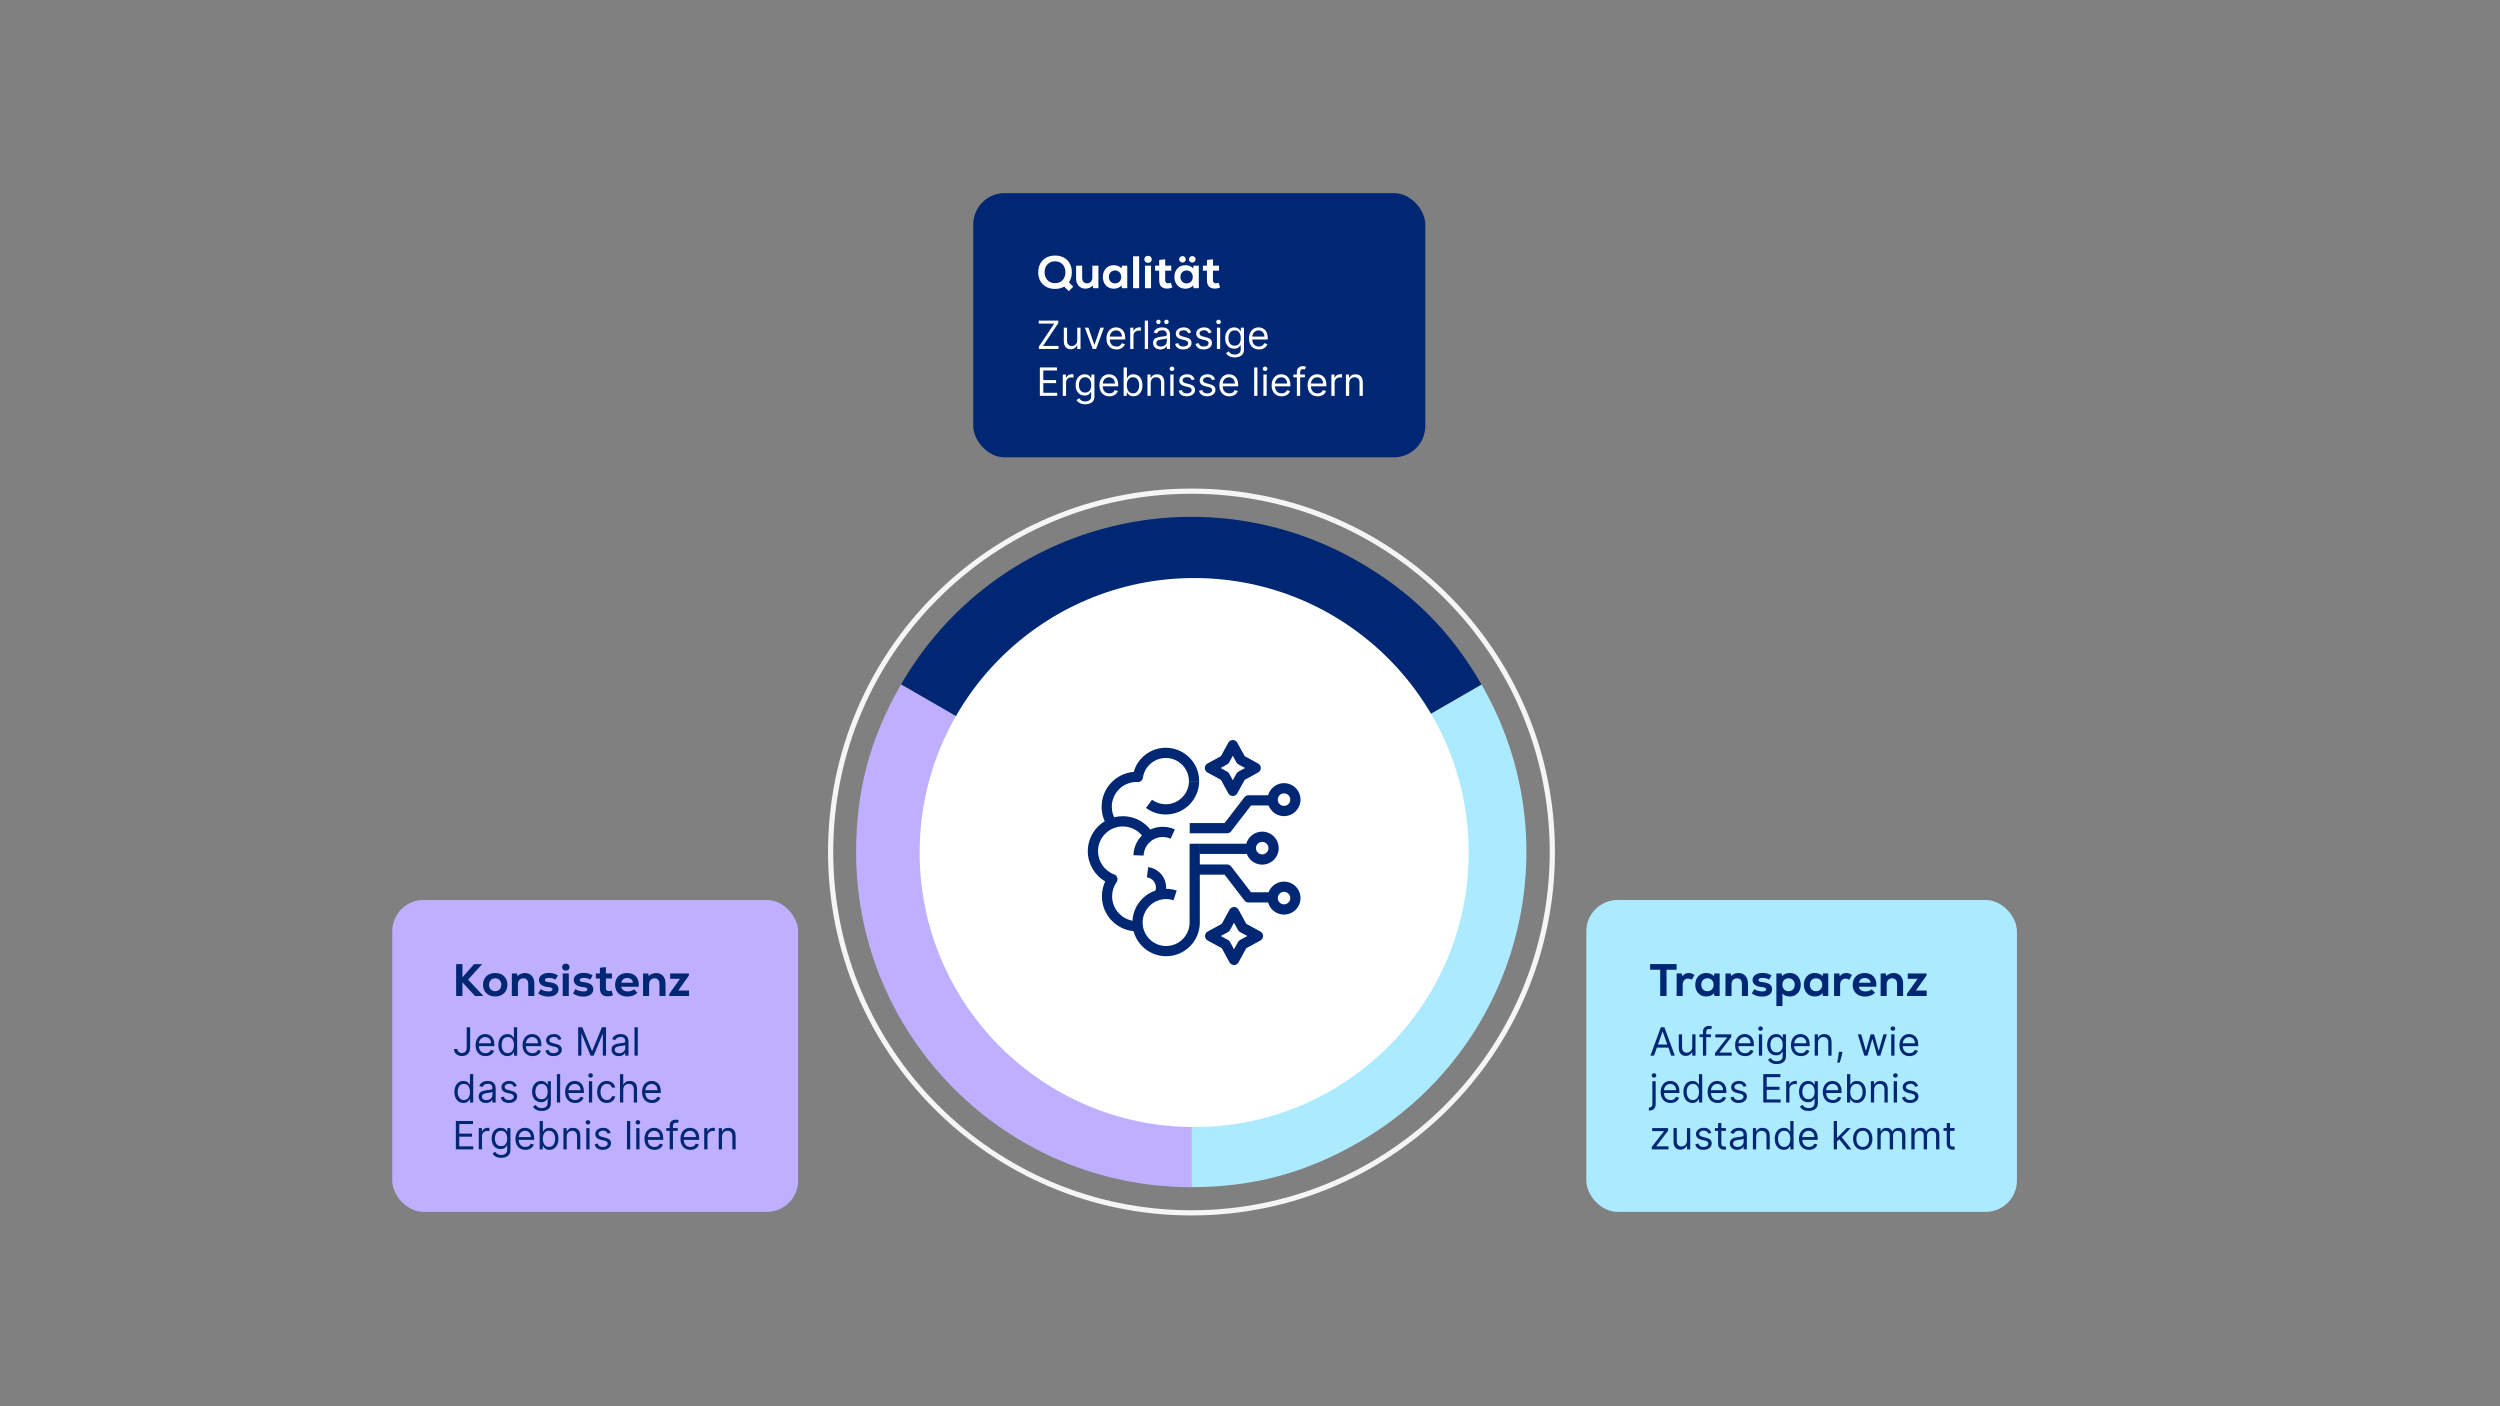 <?xml version="1.0" encoding="UTF-8"?>
<svg xmlns="http://www.w3.org/2000/svg" viewBox="0 0 1920 1080">
  <rect x="0" y="0" width="1920" height="1080" fill="#808080" stroke="none"/>
  <defs>
    <style>
      .cls-1 {
        fill: #fff;
      }

      .cls-2 {
        fill: #bfb0ff;
      }

      .cls-3 {
        fill: #acebff;
      }

      .cls-4 {
        fill: #002773;
      }

      .cls-5 {
        fill: #002773;
      }

      .cls-6 {
        fill: none;
        stroke: #f5f5f5;
        stroke-miterlimit: 10;
        stroke-width: 4px;
      }
    </style>
  </defs>
  <g id="inhalt">
    <g>
      <path class="cls-3" d="M914.88,654.36l222.89-128.69c71.07,123.1,28.89,280.51-94.21,351.58-40.99,23.67-81.35,34.48-128.69,34.48v-257.38Z"/>
      <path class="cls-5" d="M914.88,654.36l-222.89-128.69c71.07-123.1,228.48-165.28,351.58-94.21,40.99,23.67,70.54,53.21,94.21,94.21l-222.89,128.69Z"/>
      <path class="cls-2" d="M914.88,654.36v257.38c-142.14,0-257.38-115.23-257.38-257.38,0-47.33,10.81-87.7,34.48-128.69l222.89,128.69Z"/>
    </g>
    <circle class="cls-1" cx="917.11" cy="654.75" r="210.82"/>
    <circle class="cls-6" cx="915.06" cy="654.34" r="277.13"/>
    <g>
      <path class="cls-4" d="M947.73,741.15c-1.43,0-2.75-.78-3.44-2.04l-5.94-10.87-10.87-5.94c-1.26-.69-2.04-2.01-2.04-3.44s.78-2.75,2.04-3.44l10.87-5.94,5.94-10.87c.69-1.26,2.01-2.04,3.44-2.04h0c1.43,0,2.75.78,3.44,2.04l5.94,10.87,10.87,5.94c1.26.69,2.04,2.01,2.04,3.44s-.78,2.75-2.04,3.44l-10.87,5.94-5.94,10.87c-.69,1.26-2.01,2.04-3.44,2.04ZM937.54,718.86l5.58,3.05c.66.36,1.2.9,1.56,1.56l3.05,5.58,3.05-5.58c.36-.66.9-1.2,1.56-1.56l5.58-3.05-5.58-3.05c-.66-.36-1.2-.9-1.56-1.56l-3.05-5.58-3.05,5.58c-.36.66-.9,1.2-1.56,1.56l-5.58,3.05Z"/>
      <path class="cls-4" d="M946.79,611.31c-1.43,0-2.75-.78-3.44-2.04l-5.66-10.34-10.34-5.66c-1.26-.69-2.04-2.01-2.04-3.44s.78-2.75,2.04-3.44l10.34-5.66,5.66-10.34c.69-1.26,2.01-2.04,3.44-2.04s2.75.78,3.44,2.04l5.66,10.34,10.34,5.66c1.26.69,2.04,2.01,2.04,3.44s-.78,2.75-2.04,3.44l-10.34,5.66-5.66,10.34c-.69,1.26-2.01,2.04-3.44,2.04ZM937.41,589.83l5.06,2.77c.66.36,1.2.9,1.56,1.56l2.77,5.06,2.77-5.06c.36-.66.9-1.2,1.56-1.56l5.06-2.77-5.06-2.77c-.66-.36-1.2-.9-1.56-1.56l-2.77-5.06-2.77,5.06c-.36.66-.9,1.2-1.56,1.56l-5.06,2.77Z"/>
      <path class="cls-4" d="M878.31,657.06l-7.84-.25c.36-11.34,9.16-20.69,20.48-21.74,3.88-.36,7.8.29,11.33,1.88l-3.22,7.16c-2.3-1.03-4.85-1.46-7.39-1.22-7.38.69-13.13,6.78-13.36,14.18Z"/>
      <path class="cls-4" d="M893.52,689.54l-6.81-3.9c.68-1.19,1.04-2.54,1.05-3.92.02-4.02-2.97-7.45-6.95-7.97l1.01-7.78c7.9,1.03,13.82,7.81,13.78,15.79-.01,2.73-.73,5.42-2.09,7.78Z"/>
      <path class="cls-4" d="M850.36,634.24c-2.83-4.36-4.33-9.42-4.33-14.64,0-14.09,10.89-25.68,24.7-26.8,3.11-10.88,13.07-18.53,24.6-18.53,14.13,0,25.63,11.5,25.63,25.63h-7.85c0-9.8-7.98-17.78-17.78-17.78-8.62,0-15.97,6.16-17.48,14.66-.03.16-.06.32-.08.48-.29,1.99-2.05,3.44-4.05,3.35l-.47-.03c-.11,0-.23-.02-.34-.02-10.5,0-19.04,8.54-19.04,19.04,0,3.7,1.06,7.28,3.06,10.36l-6.58,4.28Z"/>
      <path class="cls-4" d="M895.33,625.52c-5.53,0-10.8-1.74-15.23-5.03l4.68-6.3c3.07,2.28,6.72,3.48,10.55,3.48,9.8,0,17.78-7.98,17.78-17.78h7.85c0,14.13-11.5,25.63-25.63,25.63Z"/>
      <path class="cls-4" d="M895.58,734.37c-14.27,0-25.87-11.61-25.87-25.87s11.61-25.87,25.87-25.87c2.78,0,5.52.44,8.14,1.31l-2.47,7.45c-1.82-.6-3.73-.91-5.68-.91-9.94,0-18.03,8.09-18.03,18.03s8.09,18.03,18.03,18.03,18.03-8.09,18.03-18.03v-60.52h7.85v60.52c0,14.27-11.61,25.87-25.87,25.87Z"/>
      <path class="cls-4" d="M873.15,715.25c-14.83,0-26.89-12.06-26.89-26.89,0-3.98.87-7.85,2.54-11.4-8.15-4.76-13.38-13.6-13.38-23.22,0-14.82,12.06-26.89,26.89-26.89,9.8,0,18.82,5.33,23.56,13.92l-6.87,3.79c-3.35-6.08-9.75-9.86-16.69-9.86-10.5,0-19.04,8.54-19.04,19.04,0,7.9,4.99,15.06,12.41,17.83,1.14.42,2.02,1.35,2.38,2.51.36,1.16.17,2.42-.53,3.41-2.24,3.21-3.43,6.97-3.43,10.87,0,10.5,8.54,19.04,19.04,19.04v7.85Z"/>
      <path class="cls-4" d="M942.41,639.95h-28.71v-7.85h26.78l15.26-19.83c.74-.97,1.89-1.53,3.11-1.53h17.58v7.85h-15.65l-15.26,19.83c-.74.97-1.89,1.53-3.11,1.53Z"/>
      <rect class="cls-4" x="921.04" y="647.97" width="38.89" height="7.85"/>
      <path class="cls-4" d="M986.13,626.78c-6.98,0-12.66-5.68-12.66-12.66s5.68-12.66,12.66-12.66,12.66,5.68,12.66,12.66-5.68,12.66-12.66,12.66ZM986.13,609.31c-2.65,0-4.81,2.16-4.81,4.81s2.16,4.81,4.81,4.81,4.81-2.16,4.81-4.81-2.16-4.81-4.81-4.81Z"/>
      <path class="cls-4" d="M976.43,693.11h-17.58c-1.22,0-2.37-.57-3.11-1.53l-15.26-19.83h-23.11v-7.85h25.04c1.22,0,2.37.57,3.11,1.53l15.26,19.83h15.65v7.85Z"/>
      <path class="cls-4" d="M986.13,702.39c-6.98,0-12.66-5.68-12.66-12.66s5.68-12.66,12.66-12.66,12.66,5.68,12.66,12.66-5.68,12.66-12.66,12.66ZM986.13,684.92c-2.65,0-4.81,2.16-4.81,4.81s2.16,4.81,4.81,4.81,4.81-2.16,4.81-4.81-2.16-4.81-4.81-4.81Z"/>
      <path class="cls-4" d="M969.38,664.02c-6.98,0-12.66-5.68-12.66-12.66s5.68-12.66,12.66-12.66,12.66,5.68,12.66,12.66-5.68,12.66-12.66,12.66ZM969.38,646.55c-2.65,0-4.81,2.16-4.81,4.81s2.16,4.81,4.81,4.81,4.81-2.16,4.81-4.81-2.16-4.81-4.81-4.81Z"/>
    </g>
  </g>
  <g id="shapes">
    <rect class="cls-5" x="747.47" y="148.33" width="347.15" height="202.88" rx="24" ry="24"/>
    <rect class="cls-3" x="1218.3" y="691.19" width="330.7" height="239.53" rx="24" ry="24"/>
    <rect class="cls-2" x="301.25" y="691.19" width="311.7" height="239.53" rx="24" ry="24"/>
  </g>
  <g id="text_pfade" data-name="text pfade">
    <g>
      <path class="cls-5" d="M355.15,754.46v10.47h-4.83v-24.5h4.83v10.12l8.96-10.12h6.16l-10.78,11.94,11.8,12.57h-6.48l-9.66-10.47Z"/>
      <path class="cls-5" d="M370.97,756.28c0-5.29,3.61-9.03,9.35-9.03s9.35,3.75,9.35,9.03-3.64,9.03-9.35,9.03-9.35-3.75-9.35-9.03ZM385.04,756.28c0-2.77-1.86-4.97-4.73-4.97s-4.73,2.21-4.73,4.97,1.86,4.97,4.73,4.97,4.73-2.21,4.73-4.97Z"/>
      <path class="cls-5" d="M393.09,747.63h4.03l.32,2c1.37-1.47,3.39-2.35,5.67-2.35,4.41,0,7.25,3.08,7.25,7.98v9.66h-4.66v-9.38c0-2.66-1.44-4.2-3.75-4.2-2.52,0-4.2,1.86-4.2,4.52v9.07h-4.66v-17.29Z"/>
      <path class="cls-5" d="M413.32,762.93l1.92-3.29c1.65,1.16,3.96,1.79,6.16,1.79,1.85,0,2.94-.59,2.94-1.61s-.91-1.54-3.33-1.75c-4.45-.35-7.11-2.31-7.11-5.43s3.01-5.46,7.63-5.46c2.7,0,5.11.74,6.93,1.96l-1.89,3.22c-1.47-.91-3.04-1.33-4.83-1.33-2.17,0-3.29.56-3.29,1.61,0,.95.88,1.44,3.01,1.65,5.01.49,7.46,2.21,7.46,5.53s-2.98,5.57-7.74,5.57c-3.01,0-5.67-.88-7.88-2.45Z"/>
      <path class="cls-5" d="M431.69,742.8c0-1.61,1.19-2.73,2.84-2.73s2.87,1.12,2.87,2.73-1.23,2.66-2.87,2.66-2.84-1.12-2.84-2.66ZM432.18,747.63h4.66v17.29h-4.66v-17.29Z"/>
      <path class="cls-5" d="M440.06,762.93l1.92-3.29c1.65,1.16,3.96,1.79,6.16,1.79,1.85,0,2.94-.59,2.94-1.61s-.91-1.54-3.33-1.75c-4.45-.35-7.11-2.31-7.11-5.43s3.01-5.46,7.63-5.46c2.7,0,5.11.74,6.93,1.96l-1.89,3.22c-1.47-.91-3.04-1.33-4.83-1.33-2.17,0-3.29.56-3.29,1.61,0,.95.88,1.44,3.01,1.65,5.01.49,7.46,2.21,7.46,5.53s-2.98,5.57-7.74,5.57c-3.01,0-5.67-.88-7.88-2.45Z"/>
      <path class="cls-5" d="M460.71,758.8v-7.35h-3.12v-3.82h3.12v-4.41l4.62-.49v4.9h4.66v3.82h-4.66v7.35c0,1.58.81,2.38,2.21,2.38.67,0,1.47-.21,2.06-.49l1.23,3.61c-1.4.67-2.7.91-4.24.91-3.54,0-5.88-1.89-5.88-6.41Z"/>
      <path class="cls-5" d="M472.4,756.31c0-5.39,3.67-9.03,9.1-9.03,6.27,0,9.73,4.13,8.96,10.54h-13.34c.31,2.21,2.21,3.61,5,3.61,1.86,0,3.71-.59,4.83-1.65l2.59,2.66c-1.82,1.86-4.58,2.94-7.6,2.94-5.85,0-9.56-3.54-9.56-9.07ZM486.08,754.74c-.21-2.24-1.86-3.64-4.45-3.64-2.45,0-4.09,1.4-4.45,3.64h8.89Z"/>
      <path class="cls-5" d="M493.85,747.63h4.03l.32,2c1.37-1.47,3.39-2.35,5.67-2.35,4.41,0,7.25,3.08,7.25,7.98v9.66h-4.66v-9.38c0-2.66-1.44-4.2-3.75-4.2-2.52,0-4.2,1.86-4.2,4.52v9.07h-4.66v-17.29Z"/>
      <path class="cls-5" d="M514.05,763.24l8.19-11.52h-7.56v-4.1h14.39v1.58l-8.16,11.52h8.3v4.2h-15.16v-1.68Z"/>
    </g>
    <g>
      <path class="cls-1" d="M797.37,209.08c0-7.7,5.15-12.81,12.92-12.81s12.88,5.11,12.88,12.81c0,3.05-.81,5.71-2.24,7.77l3.33,3.33-3.43,3.43-3.5-3.47c-2,1.15-4.34,1.75-7.04,1.75-7.77,0-12.92-5.11-12.92-12.81ZM818.26,209.08c0-5.01-3.22-8.4-7.98-8.4s-8.02,3.4-8.02,8.4,3.22,8.4,8.02,8.4,7.98-3.4,7.98-8.4Z"/>
      <path class="cls-1" d="M826.45,213.7v-9.66h4.66v9.38c0,2.66,1.44,4.2,3.68,4.2,2.49,0,4.13-1.85,4.13-4.52v-9.07h4.66v17.29h-4.03l-.32-2c-1.37,1.47-3.36,2.35-5.64,2.35-4.31,0-7.14-3.08-7.14-7.98Z"/>
      <path class="cls-1" d="M846.99,212.69c0-5.32,3.43-9.03,8.4-9.03,2.45,0,4.59.88,5.99,2.45l.32-2.07h4.03v17.29h-4.03l-.32-2.1c-1.43,1.65-3.54,2.49-5.99,2.49-4.97,0-8.4-3.71-8.4-9.03ZM861.1,212.69c0-2.91-1.96-4.97-4.76-4.97s-4.73,2.06-4.73,4.97,1.96,4.97,4.73,4.97,4.76-2.07,4.76-4.97Z"/>
      <path class="cls-1" d="M870.2,196.83h4.66v24.5h-4.66v-24.5Z"/>
      <path class="cls-1" d="M878.84,199.21c0-1.61,1.19-2.73,2.84-2.73s2.87,1.12,2.87,2.73-1.23,2.66-2.87,2.66-2.84-1.12-2.84-2.66ZM879.33,204.04h4.66v17.29h-4.66v-17.29Z"/>
      <path class="cls-1" d="M890.25,215.21v-7.35h-3.12v-3.82h3.12v-4.41l4.62-.49v4.9h4.66v3.82h-4.66v7.35c0,1.58.81,2.38,2.21,2.38.67,0,1.47-.21,2.06-.49l1.23,3.61c-1.4.67-2.7.91-4.24.91-3.54,0-5.88-1.89-5.88-6.41Z"/>
      <path class="cls-1" d="M901.94,212.69c0-5.32,3.43-9.03,8.4-9.03,2.45,0,4.59.88,5.99,2.45l.32-2.07h4.03v17.29h-4.03l-.32-2.1c-1.43,1.65-3.54,2.49-5.99,2.49-4.97,0-8.4-3.71-8.4-9.03ZM905.62,199.17c0-1.65,1.26-2.49,2.52-2.49s2.52.84,2.52,2.49-1.26,2.45-2.52,2.45-2.52-.84-2.52-2.45ZM916.05,212.69c0-2.91-1.96-4.97-4.76-4.97s-4.73,2.06-4.73,4.97,1.96,4.97,4.73,4.97,4.76-2.07,4.76-4.97ZM913.15,199.17c0-1.65,1.22-2.49,2.52-2.49s2.52.84,2.52,2.49-1.26,2.45-2.52,2.45-2.52-.84-2.52-2.45Z"/>
      <path class="cls-1" d="M926.94,215.21v-7.35h-3.12v-3.82h3.12v-4.41l4.62-.49v4.9h4.66v3.82h-4.66v7.35c0,1.58.81,2.38,2.21,2.38.67,0,1.47-.21,2.06-.49l1.23,3.61c-1.4.67-2.7.91-4.24.91-3.54,0-5.88-1.89-5.88-6.41Z"/>
    </g>
    <g>
      <path class="cls-5" d="M1267.3,740.42h20.34v4.34h-7.74v20.16h-4.87v-20.16h-7.74v-4.34Z"/>
      <path class="cls-5" d="M1287.64,747.63h4.03l.38,2.17c1.33-1.82,2.98-2.52,4.87-2.52,1.61,0,3.29.53,4.41,1.58l-2.03,3.61c-.98-.67-1.82-.91-2.8-.91-2.55,0-4.2,1.79-4.2,4.94v8.44h-4.66v-17.29Z"/>
      <path class="cls-5" d="M1301.95,756.28c0-5.32,3.43-9.03,8.4-9.03,2.45,0,4.59.88,5.99,2.45l.32-2.07h4.03v17.29h-4.03l-.32-2.1c-1.43,1.65-3.54,2.49-5.99,2.49-4.97,0-8.4-3.71-8.4-9.03ZM1316.06,756.28c0-2.91-1.96-4.97-4.76-4.97s-4.73,2.07-4.73,4.97,1.96,4.97,4.73,4.97,4.76-2.07,4.76-4.97Z"/>
      <path class="cls-5" d="M1325.16,747.63h4.03l.32,2c1.37-1.47,3.39-2.35,5.67-2.35,4.41,0,7.25,3.08,7.25,7.98v9.66h-4.66v-9.38c0-2.66-1.44-4.2-3.75-4.2-2.52,0-4.2,1.86-4.2,4.52v9.07h-4.66v-17.29Z"/>
      <path class="cls-5" d="M1345.39,762.93l1.92-3.29c1.65,1.16,3.96,1.79,6.16,1.79,1.85,0,2.94-.59,2.94-1.61s-.91-1.54-3.33-1.75c-4.45-.35-7.11-2.31-7.11-5.43s3.01-5.46,7.63-5.46c2.7,0,5.11.74,6.93,1.96l-1.89,3.22c-1.47-.91-3.04-1.33-4.83-1.33-2.17,0-3.29.56-3.29,1.61,0,.95.88,1.44,3.01,1.65,5.01.49,7.46,2.21,7.46,5.53s-2.98,5.57-7.74,5.57c-3.01,0-5.67-.88-7.88-2.45Z"/>
      <path class="cls-5" d="M1364.25,747.63h4.03l.32,2.07c1.4-1.58,3.54-2.45,5.99-2.45,4.97,0,8.4,3.71,8.4,9.03s-3.43,9.03-8.4,9.03c-2.28,0-4.27-.77-5.67-2.17v9.52h-4.66v-25.03ZM1378.36,756.28c0-2.91-1.96-4.97-4.73-4.97s-4.76,2.07-4.76,4.97,1.96,4.97,4.76,4.97,4.73-2.07,4.73-4.97Z"/>
      <path class="cls-5" d="M1385.36,756.28c0-5.32,3.43-9.03,8.4-9.03,2.45,0,4.59.88,5.99,2.45l.32-2.07h4.03v17.29h-4.03l-.32-2.1c-1.43,1.65-3.54,2.49-5.99,2.49-4.97,0-8.4-3.71-8.4-9.03ZM1399.46,756.28c0-2.91-1.96-4.97-4.76-4.97s-4.73,2.07-4.73,4.97,1.96,4.97,4.73,4.97,4.76-2.07,4.76-4.97Z"/>
      <path class="cls-5" d="M1408.56,747.63h4.03l.38,2.17c1.33-1.82,2.98-2.52,4.87-2.52,1.61,0,3.29.53,4.41,1.58l-2.03,3.61c-.98-.67-1.82-.91-2.8-.91-2.55,0-4.2,1.79-4.2,4.94v8.44h-4.66v-17.29Z"/>
      <path class="cls-5" d="M1422.88,756.31c0-5.39,3.67-9.03,9.1-9.03,6.27,0,9.73,4.13,8.96,10.54h-13.34c.31,2.21,2.21,3.61,5,3.61,1.86,0,3.71-.59,4.83-1.65l2.59,2.66c-1.82,1.86-4.58,2.94-7.6,2.94-5.85,0-9.56-3.54-9.56-9.07ZM1436.57,754.74c-.21-2.24-1.86-3.64-4.45-3.64-2.45,0-4.09,1.4-4.45,3.64h8.89Z"/>
      <path class="cls-5" d="M1444.33,747.63h4.03l.32,2c1.37-1.47,3.39-2.35,5.67-2.35,4.41,0,7.25,3.08,7.25,7.98v9.66h-4.66v-9.38c0-2.66-1.44-4.2-3.75-4.2-2.52,0-4.2,1.86-4.2,4.52v9.07h-4.66v-17.29Z"/>
      <path class="cls-5" d="M1464.53,763.24l8.19-11.52h-7.56v-4.1h14.39v1.58l-8.16,11.52h8.3v4.2h-15.16v-1.68Z"/>
    </g>
    <g>
      <path class="cls-1" d="M797.88,268.02v-1.92l11.76-17.56h-11.89v-2.34h15.04v1.92l-11.76,17.56h11.89v2.34h-15.04Z"/>
      <path class="cls-1" d="M827.33,261.33v-9.67h2.51v16.36h-2.51v-2.77h-.17c-.38.83-.98,1.54-1.79,2.11-.81.58-1.83.87-3.07.87-1.02,0-1.93-.23-2.73-.68-.8-.45-1.42-1.13-1.88-2.05-.46-.91-.68-2.06-.68-3.46v-10.4h2.51v10.23c0,1.19.34,2.15,1.01,2.85.67.71,1.53,1.07,2.57,1.07.62,0,1.26-.16,1.91-.48.65-.32,1.2-.81,1.64-1.47.44-.66.67-1.5.67-2.52Z"/>
      <path class="cls-1" d="M847.83,251.66l-6.05,16.36h-2.56l-6.05-16.36h2.73l4.52,13.04h.17l4.52-13.04h2.73Z"/>
      <path class="cls-1" d="M857.41,268.36c-1.58,0-2.94-.35-4.08-1.05-1.14-.7-2.02-1.68-2.63-2.94-.62-1.26-.92-2.73-.92-4.41s.31-3.15.92-4.44c.61-1.28,1.47-2.28,2.58-3,1.1-.72,2.39-1.08,3.87-1.08.85,0,1.69.14,2.52.43.83.28,1.59.74,2.27,1.38.68.64,1.23,1.48,1.63,2.52.41,1.04.61,2.33.61,3.86v1.07h-12.61v-2.17h10.06c0-.92-.18-1.75-.55-2.47-.37-.72-.88-1.3-1.56-1.71-.67-.42-1.46-.63-2.37-.63-1,0-1.87.25-2.59.74-.73.49-1.29,1.13-1.68,1.92-.39.79-.59,1.63-.59,2.54v1.45c0,1.24.21,2.28.64,3.14.43.86,1.03,1.51,1.8,1.95.77.44,1.66.67,2.67.67.66,0,1.26-.09,1.79-.28.54-.19,1-.47,1.39-.85s.69-.85.91-1.42l2.43.68c-.26.82-.69,1.55-1.29,2.17s-1.35,1.1-2.24,1.45-1.89.52-2.99.52Z"/>
      <path class="cls-1" d="M868.02,268.02v-16.36h2.43v2.47h.17c.3-.81.84-1.47,1.62-1.97s1.66-.76,2.64-.76c.18,0,.42,0,.69.01.28,0,.49.02.63.03v2.56c-.09-.02-.28-.05-.58-.1-.3-.05-.62-.07-.95-.07-.8,0-1.5.17-2.13.5-.62.33-1.11.78-1.47,1.36-.36.58-.54,1.24-.54,1.98v10.35h-2.51Z"/>
      <path class="cls-1" d="M881.7,246.2v21.82h-2.51v-21.82h2.51Z"/>
      <path class="cls-1" d="M891.12,268.4c-1.04,0-1.98-.2-2.82-.59-.84-.39-1.52-.97-2.01-1.72-.5-.75-.75-1.66-.75-2.72,0-.94.18-1.7.55-2.29s.86-1.05,1.48-1.38c.62-.33,1.3-.58,2.05-.75.75-.17,1.5-.3,2.26-.4.99-.13,1.8-.23,2.42-.29.62-.07,1.08-.18,1.36-.35.29-.16.43-.45.43-.85v-.09c0-1.05-.29-1.87-.86-2.45-.57-.58-1.44-.87-2.59-.87s-2.14.26-2.82.79c-.68.53-1.16,1.09-1.44,1.68l-2.39-.85c.43-.99,1-1.77,1.71-2.33s1.5-.95,2.34-1.17,1.68-.34,2.51-.34c.53,0,1.13.06,1.82.19.69.12,1.35.38,1.99.76.64.38,1.18.96,1.6,1.74.43.77.64,1.81.64,3.11v10.78h-2.51v-2.22h-.13c-.17.35-.46.73-.85,1.14s-.93.75-1.59,1.03c-.66.28-1.47.43-2.42.43ZM889.67,248.93c-.45,0-.84-.17-1.19-.52-.34-.34-.52-.74-.52-1.19,0-.49.17-.9.52-1.22s.74-.48,1.19-.48c.49,0,.9.16,1.22.48s.48.73.48,1.22c0,.45-.16.84-.48,1.19-.32.34-.73.52-1.22.52ZM891.5,266.14c.99,0,1.83-.2,2.52-.59s1.2-.9,1.56-1.51c.35-.62.53-1.27.53-1.95v-2.3c-.11.13-.34.24-.7.35-.36.1-.77.19-1.24.27-.47.07-.92.14-1.35.19-.44.05-.79.1-1.06.13-.65.09-1.26.22-1.83.41-.56.19-1.02.47-1.36.84-.34.37-.52.88-.52,1.52,0,.87.33,1.53.98,1.98.65.44,1.48.67,2.48.67ZM895.81,248.93c-.45,0-.84-.17-1.19-.52-.34-.34-.52-.74-.52-1.19,0-.49.17-.9.52-1.22s.74-.48,1.19-.48c.49,0,.9.16,1.22.48s.49.73.49,1.22c0,.45-.16.84-.49,1.19-.32.34-.73.52-1.22.52Z"/>
      <path class="cls-1" d="M914.81,255.32l-2.26.64c-.14-.38-.35-.74-.62-1.1-.27-.36-.64-.66-1.11-.89s-1.07-.35-1.8-.35c-1,0-1.83.23-2.5.69s-1,1.04-1,1.74c0,.62.23,1.12.68,1.48.45.36,1.17.66,2.13.91l2.43.6c1.46.36,2.55.9,3.27,1.62s1.08,1.66,1.08,2.81c0,.94-.27,1.78-.8,2.51s-1.28,1.32-2.24,1.75-2.07.64-3.35.64c-1.67,0-3.05-.36-4.14-1.09-1.09-.72-1.79-1.78-2.08-3.17l2.39-.6c.23.88.66,1.54,1.29,1.98.63.44,1.47.66,2.5.66,1.17,0,2.1-.25,2.8-.75.69-.5,1.04-1.1,1.04-1.81,0-.57-.2-1.05-.6-1.43s-1.01-.68-1.83-.87l-2.73-.64c-1.5-.35-2.6-.91-3.3-1.66-.7-.75-1.05-1.69-1.05-2.82,0-.92.26-1.74.78-2.45.52-.71,1.24-1.27,2.14-1.67.91-.41,1.93-.61,3.08-.61,1.62,0,2.89.35,3.82,1.07.93.71,1.58,1.65,1.98,2.81Z"/>
      <path class="cls-1" d="M930.49,255.32l-2.26.64c-.14-.38-.35-.74-.62-1.1-.27-.36-.64-.66-1.11-.89s-1.07-.35-1.8-.35c-1,0-1.83.23-2.5.69s-1,1.04-1,1.74c0,.62.23,1.12.68,1.48.45.36,1.17.66,2.13.91l2.43.6c1.46.36,2.55.9,3.27,1.62s1.08,1.66,1.08,2.81c0,.94-.27,1.78-.8,2.51s-1.28,1.32-2.24,1.75-2.07.64-3.35.64c-1.67,0-3.05-.36-4.14-1.09-1.09-.72-1.79-1.78-2.08-3.17l2.39-.6c.23.88.66,1.54,1.29,1.98.63.44,1.47.66,2.5.66,1.17,0,2.1-.25,2.8-.75.69-.5,1.04-1.1,1.04-1.81,0-.57-.2-1.05-.6-1.43s-1.01-.68-1.83-.87l-2.73-.64c-1.5-.35-2.6-.91-3.3-1.66-.7-.75-1.05-1.69-1.05-2.82,0-.92.26-1.74.78-2.45.52-.71,1.24-1.27,2.14-1.67.91-.41,1.93-.61,3.08-.61,1.62,0,2.89.35,3.82,1.07.93.71,1.58,1.65,1.98,2.81Z"/>
      <path class="cls-1" d="M935.86,248.93c-.49,0-.91-.17-1.26-.5-.35-.33-.53-.73-.53-1.2s.18-.87.53-1.2c.35-.33.77-.5,1.26-.5s.91.17,1.26.5c.35.33.53.74.53,1.2s-.18.87-.53,1.2c-.35.33-.77.5-1.26.5ZM934.59,268.02v-16.36h2.51v16.36h-2.51Z"/>
      <path class="cls-1" d="M948.31,274.5c-1.21,0-2.26-.15-3.13-.46-.87-.31-1.6-.71-2.18-1.21-.58-.5-1.04-1.04-1.38-1.6l2-1.41c.23.3.51.64.86,1.03.35.39.83.72,1.43,1.01s1.4.43,2.39.43c1.32,0,2.41-.32,3.27-.96s1.29-1.64,1.29-3v-3.32h-.21c-.18.3-.45.67-.78,1.1-.34.44-.82.82-1.45,1.16-.63.34-1.47.51-2.54.51-1.32,0-2.51-.31-3.55-.94-1.05-.62-1.88-1.53-2.48-2.73-.61-1.19-.91-2.64-.91-4.35s.29-3.14.88-4.38c.59-1.25,1.41-2.21,2.46-2.9,1.05-.69,2.27-1.03,3.64-1.03,1.07,0,1.91.18,2.54.53s1.11.75,1.45,1.19c.34.44.6.81.78,1.09h.25v-2.6h2.43v16.83c0,1.41-.32,2.55-.95,3.44s-1.49,1.53-2.56,1.95-2.26.62-3.56.62ZM948.22,265.51c1.01,0,1.86-.23,2.56-.69.7-.46,1.22-1.13,1.59-1.99s.54-1.9.54-3.11-.18-2.22-.53-3.12c-.35-.9-.88-1.61-1.58-2.12-.7-.51-1.56-.77-2.58-.77s-1.95.27-2.66.81c-.71.54-1.24,1.26-1.59,2.17-.35.91-.53,1.92-.53,3.03s.18,2.14.54,3.01c.36.87.89,1.55,1.6,2.05.71.49,1.58.74,2.64.74Z"/>
      <path class="cls-1" d="M966.84,268.36c-1.58,0-2.94-.35-4.08-1.05-1.14-.7-2.02-1.68-2.63-2.94-.62-1.26-.92-2.73-.92-4.41s.31-3.15.92-4.44c.61-1.28,1.47-2.28,2.58-3,1.1-.72,2.39-1.08,3.87-1.08.85,0,1.69.14,2.52.43.83.28,1.59.74,2.27,1.38.68.64,1.23,1.48,1.63,2.52.41,1.04.61,2.33.61,3.86v1.07h-12.61v-2.17h10.06c0-.92-.18-1.75-.55-2.47-.37-.72-.88-1.3-1.56-1.71-.67-.42-1.46-.63-2.37-.63-1,0-1.87.25-2.59.74-.73.49-1.29,1.13-1.68,1.92-.39.79-.59,1.63-.59,2.54v1.45c0,1.24.21,2.28.64,3.14.43.86,1.03,1.51,1.8,1.95.77.44,1.66.67,2.67.67.66,0,1.26-.09,1.79-.28.54-.19,1-.47,1.39-.85s.69-.85.91-1.42l2.43.68c-.26.82-.69,1.55-1.29,2.17s-1.35,1.1-2.24,1.45-1.89.52-2.99.52Z"/>
      <path class="cls-1" d="M798.61,304.02v-21.82h13.17v2.34h-10.53v7.37h9.84v2.34h-9.84v7.41h10.7v2.34h-13.34Z"/>
      <path class="cls-1" d="M816.21,304.02v-16.36h2.43v2.47h.17c.3-.81.84-1.47,1.62-1.97s1.66-.76,2.64-.76c.18,0,.42,0,.69.01.28,0,.49.02.63.03v2.56c-.09-.02-.28-.05-.58-.1-.3-.05-.62-.07-.95-.07-.8,0-1.5.17-2.13.5-.62.33-1.11.78-1.47,1.36-.36.58-.54,1.24-.54,1.98v10.35h-2.51Z"/>
      <path class="cls-1" d="M833.46,310.5c-1.21,0-2.26-.15-3.13-.46-.87-.31-1.6-.71-2.18-1.21-.58-.5-1.04-1.04-1.38-1.6l2-1.41c.23.3.51.64.86,1.03.35.39.83.72,1.43,1.01s1.4.43,2.39.43c1.32,0,2.41-.32,3.27-.96s1.29-1.64,1.29-3v-3.32h-.21c-.18.3-.45.67-.78,1.1-.34.44-.82.82-1.45,1.16-.63.34-1.47.51-2.54.51-1.32,0-2.51-.31-3.55-.94-1.05-.62-1.88-1.53-2.48-2.73-.61-1.19-.91-2.64-.91-4.35s.29-3.14.88-4.38c.59-1.25,1.41-2.21,2.46-2.9,1.05-.69,2.27-1.03,3.64-1.03,1.07,0,1.91.18,2.54.53s1.11.75,1.45,1.19c.34.44.6.81.78,1.09h.25v-2.6h2.43v16.83c0,1.41-.32,2.55-.95,3.44s-1.49,1.53-2.56,1.95-2.26.62-3.56.62ZM833.38,301.51c1.01,0,1.86-.23,2.56-.69.7-.46,1.22-1.13,1.59-1.99s.54-1.9.54-3.11-.18-2.22-.53-3.12c-.35-.9-.88-1.61-1.58-2.12-.7-.51-1.56-.77-2.58-.77s-1.95.27-2.66.81c-.71.54-1.24,1.26-1.59,2.17-.35.91-.53,1.92-.53,3.03s.18,2.14.54,3.01c.36.87.89,1.55,1.6,2.05.71.49,1.58.74,2.64.74Z"/>
      <path class="cls-1" d="M852,304.36c-1.58,0-2.94-.35-4.08-1.05-1.14-.7-2.02-1.68-2.63-2.94-.62-1.26-.92-2.73-.92-4.41s.31-3.15.92-4.44c.61-1.28,1.47-2.28,2.58-3,1.1-.72,2.39-1.08,3.87-1.08.85,0,1.69.14,2.52.43.83.28,1.59.74,2.27,1.38.68.64,1.23,1.48,1.63,2.52.41,1.04.61,2.33.61,3.86v1.07h-12.61v-2.17h10.06c0-.92-.18-1.75-.55-2.47-.37-.72-.88-1.3-1.56-1.71-.67-.42-1.46-.63-2.37-.63-1,0-1.87.25-2.59.74-.73.49-1.29,1.13-1.68,1.92-.39.79-.59,1.63-.59,2.54v1.45c0,1.24.21,2.28.64,3.14.43.86,1.03,1.51,1.8,1.95.77.44,1.66.67,2.67.67.66,0,1.26-.09,1.79-.28.54-.19,1-.47,1.39-.85s.69-.85.91-1.42l2.43.68c-.26.82-.69,1.55-1.29,2.17s-1.35,1.1-2.24,1.45-1.89.52-2.99.52Z"/>
      <path class="cls-1" d="M862.95,304.02v-21.82h2.51v8.05h.21c.18-.28.44-.65.77-1.09s.81-.84,1.43-1.19c.62-.35,1.46-.53,2.53-.53,1.38,0,2.59.34,3.64,1.03,1.05.69,1.87,1.67,2.46,2.93.59,1.26.88,2.76.88,4.47s-.29,3.23-.88,4.5c-.59,1.27-1.41,2.25-2.45,2.94s-2.25,1.04-3.61,1.04c-1.05,0-1.89-.18-2.52-.53s-1.12-.75-1.46-1.2c-.34-.45-.6-.83-.79-1.12h-.3v2.51h-2.43ZM865.42,295.84c0,1.24.18,2.32.54,3.27s.89,1.68,1.59,2.21c.7.53,1.55.79,2.56.79s1.93-.28,2.64-.84c.71-.56,1.24-1.31,1.6-2.26.36-.95.54-2,.54-3.17s-.18-2.19-.53-3.12-.88-1.66-1.59-2.21c-.71-.54-1.59-.81-2.66-.81s-1.88.26-2.58.77c-.7.52-1.22,1.23-1.58,2.15-.36.92-.53,1.99-.53,3.21Z"/>
      <path class="cls-1" d="M883.75,294.18v9.84h-2.51v-16.36h2.43v2.56h.21c.38-.83.97-1.5,1.75-2.01s1.79-.76,3.03-.76c1.11,0,2.08.23,2.91.68.83.45,1.48,1.13,1.94,2.05.46.91.69,2.07.69,3.46v10.4h-2.51v-10.23c0-1.29-.33-2.29-1-3.01-.67-.72-1.58-1.08-2.75-1.08-.8,0-1.52.17-2.15.52-.63.35-1.12.86-1.49,1.52-.36.67-.54,1.48-.54,2.43Z"/>
      <path class="cls-1" d="M900.07,284.93c-.49,0-.91-.17-1.26-.5-.35-.33-.53-.73-.53-1.2s.18-.87.53-1.2c.35-.33.77-.5,1.26-.5s.91.17,1.26.5c.35.33.53.74.53,1.2s-.18.87-.53,1.2c-.35.33-.77.5-1.26.5ZM898.79,304.02v-16.36h2.51v16.36h-2.51Z"/>
      <path class="cls-1" d="M917.5,291.32l-2.26.64c-.14-.38-.35-.74-.62-1.1-.27-.36-.64-.66-1.11-.89s-1.07-.35-1.8-.35c-1,0-1.83.23-2.5.69s-1,1.04-1,1.74c0,.62.23,1.12.68,1.48.45.36,1.17.66,2.13.91l2.43.6c1.46.36,2.55.9,3.27,1.62s1.08,1.66,1.08,2.81c0,.94-.27,1.78-.8,2.51s-1.28,1.32-2.24,1.75-2.07.64-3.35.64c-1.67,0-3.05-.36-4.14-1.09-1.09-.72-1.79-1.78-2.08-3.17l2.39-.6c.23.88.66,1.54,1.29,1.98.63.44,1.47.66,2.5.66,1.17,0,2.1-.25,2.8-.75.69-.5,1.04-1.1,1.04-1.81,0-.57-.2-1.05-.6-1.43s-1.01-.68-1.83-.87l-2.73-.64c-1.5-.35-2.6-.91-3.3-1.66-.7-.75-1.05-1.69-1.05-2.82,0-.92.26-1.74.78-2.45.52-.71,1.24-1.27,2.14-1.67.91-.41,1.93-.61,3.08-.61,1.62,0,2.89.35,3.82,1.07.93.71,1.58,1.65,1.98,2.81Z"/>
      <path class="cls-1" d="M933.18,291.32l-2.26.64c-.14-.38-.35-.74-.62-1.1-.27-.36-.64-.66-1.11-.89s-1.07-.35-1.8-.35c-1,0-1.83.23-2.5.69s-1,1.04-1,1.74c0,.62.23,1.12.68,1.48.45.36,1.17.66,2.13.91l2.43.6c1.46.36,2.55.9,3.27,1.62s1.08,1.66,1.08,2.81c0,.94-.27,1.78-.8,2.51s-1.28,1.32-2.24,1.75-2.07.64-3.35.64c-1.67,0-3.05-.36-4.14-1.09-1.09-.72-1.79-1.78-2.08-3.17l2.39-.6c.23.88.66,1.54,1.29,1.98.63.44,1.47.66,2.5.66,1.17,0,2.1-.25,2.8-.75.69-.5,1.04-1.1,1.04-1.81,0-.57-.2-1.05-.6-1.43s-1.01-.68-1.83-.87l-2.73-.64c-1.5-.35-2.6-.91-3.3-1.66-.7-.75-1.05-1.69-1.05-2.82,0-.92.26-1.74.78-2.45.52-.71,1.24-1.27,2.14-1.67.91-.41,1.93-.61,3.08-.61,1.62,0,2.89.35,3.82,1.07.93.71,1.58,1.65,1.98,2.81Z"/>
      <path class="cls-1" d="M944.13,304.36c-1.58,0-2.94-.35-4.08-1.05-1.14-.7-2.02-1.68-2.63-2.94-.62-1.26-.92-2.73-.92-4.41s.31-3.15.92-4.44c.61-1.28,1.47-2.28,2.58-3,1.1-.72,2.39-1.08,3.87-1.08.85,0,1.69.14,2.52.43.83.28,1.59.74,2.27,1.38.68.64,1.23,1.48,1.63,2.52.41,1.04.61,2.33.61,3.86v1.07h-12.61v-2.17h10.06c0-.92-.18-1.75-.55-2.47-.37-.72-.88-1.3-1.56-1.71-.67-.42-1.46-.63-2.37-.63-1,0-1.87.25-2.59.74-.73.49-1.29,1.13-1.68,1.92-.39.79-.59,1.63-.59,2.54v1.45c0,1.24.21,2.28.64,3.14.43.86,1.03,1.51,1.8,1.95.77.44,1.66.67,2.67.67.66,0,1.26-.09,1.79-.28.54-.19,1-.47,1.39-.85s.69-.85.91-1.42l2.43.68c-.26.82-.69,1.55-1.29,2.17s-1.35,1.1-2.24,1.45-1.89.52-2.99.52Z"/>
      <path class="cls-1" d="M965.69,282.2v21.82h-2.51v-21.82h2.51Z"/>
      <path class="cls-1" d="M971.57,284.93c-.49,0-.91-.17-1.26-.5-.35-.33-.53-.73-.53-1.2s.18-.87.53-1.2c.35-.33.77-.5,1.26-.5s.91.17,1.26.5c.35.33.53.74.53,1.2s-.18.87-.53,1.2c-.35.33-.77.5-1.26.5ZM970.3,304.02v-16.36h2.51v16.36h-2.51Z"/>
      <path class="cls-1" d="M984.27,304.36c-1.58,0-2.94-.35-4.08-1.05-1.14-.7-2.02-1.68-2.63-2.94-.62-1.26-.92-2.73-.92-4.41s.31-3.15.92-4.44c.61-1.28,1.47-2.28,2.58-3,1.1-.72,2.39-1.08,3.87-1.08.85,0,1.69.14,2.52.43.83.28,1.59.74,2.27,1.38.68.64,1.23,1.48,1.63,2.52.41,1.04.61,2.33.61,3.86v1.07h-12.61v-2.17h10.06c0-.92-.18-1.75-.55-2.47-.37-.72-.88-1.3-1.56-1.71-.67-.42-1.46-.63-2.37-.63-1,0-1.87.25-2.59.74-.73.49-1.29,1.13-1.68,1.92-.39.79-.59,1.63-.59,2.54v1.45c0,1.24.21,2.28.64,3.14.43.86,1.03,1.51,1.8,1.95.77.44,1.66.67,2.67.67.66,0,1.26-.09,1.79-.28.54-.19,1-.47,1.39-.85s.69-.85.91-1.42l2.43.68c-.26.82-.69,1.55-1.29,2.17s-1.35,1.1-2.24,1.45-1.89.52-2.99.52Z"/>
      <path class="cls-1" d="M1002.17,287.66v2.13h-8.82v-2.13h8.82ZM995.99,304.02v-18.62c0-.94.22-1.72.66-2.34s1.01-1.09,1.72-1.41,1.45-.47,2.23-.47c.62,0,1.12.05,1.51.15.39.1.68.19.87.28l-.72,2.17c-.13-.04-.3-.1-.53-.16-.22-.06-.52-.1-.88-.1-.83,0-1.43.21-1.79.63-.37.42-.55,1.03-.55,1.84v18.03h-2.51Z"/>
      <path class="cls-1" d="M1011.89,304.36c-1.58,0-2.94-.35-4.08-1.05-1.14-.7-2.02-1.68-2.63-2.94-.62-1.26-.92-2.73-.92-4.41s.31-3.15.92-4.44c.61-1.28,1.47-2.28,2.58-3,1.1-.72,2.39-1.08,3.87-1.08.85,0,1.69.14,2.52.43.83.28,1.59.74,2.27,1.38.68.64,1.23,1.48,1.63,2.52.41,1.04.61,2.33.61,3.86v1.07h-12.61v-2.17h10.06c0-.92-.18-1.75-.55-2.47-.37-.72-.88-1.3-1.56-1.71-.67-.42-1.46-.63-2.37-.63-1,0-1.87.25-2.59.74-.73.49-1.29,1.13-1.68,1.92-.39.79-.59,1.63-.59,2.54v1.45c0,1.24.21,2.28.64,3.14.43.86,1.03,1.51,1.8,1.95.77.44,1.66.67,2.67.67.66,0,1.26-.09,1.79-.28.54-.19,1-.47,1.39-.85s.69-.85.91-1.42l2.43.68c-.26.82-.69,1.55-1.29,2.17s-1.35,1.1-2.24,1.45-1.89.52-2.99.52Z"/>
      <path class="cls-1" d="M1022.5,304.02v-16.36h2.43v2.47h.17c.3-.81.84-1.47,1.62-1.97s1.66-.76,2.64-.76c.18,0,.42,0,.69.01.28,0,.49.02.63.03v2.56c-.09-.02-.28-.05-.58-.1-.3-.05-.62-.07-.95-.07-.8,0-1.5.17-2.13.5-.62.33-1.11.78-1.47,1.36-.36.58-.54,1.24-.54,1.98v10.35h-2.51Z"/>
      <path class="cls-1" d="M1036.18,294.18v9.84h-2.51v-16.36h2.43v2.56h.21c.38-.83.97-1.5,1.75-2.01s1.79-.76,3.03-.76c1.11,0,2.08.23,2.91.68.83.45,1.48,1.13,1.94,2.05.46.91.69,2.07.69,3.46v10.4h-2.51v-10.23c0-1.29-.33-2.29-1-3.01-.67-.72-1.58-1.08-2.75-1.08-.8,0-1.52.17-2.15.52-.63.35-1.12.86-1.49,1.52-.36.67-.54,1.48-.54,2.43Z"/>
    </g>
    <g>
      <path class="cls-5" d="M1270.28,810.74h-2.77l8.01-21.82h2.73l8.01,21.82h-2.77l-6.52-18.37h-.17l-6.52,18.37ZM1271.3,802.22h11.17v2.34h-11.17v-2.34Z"/>
      <path class="cls-5" d="M1299.64,804.05v-9.67h2.51v16.36h-2.51v-2.77h-.17c-.38.83-.98,1.54-1.79,2.11-.81.58-1.83.87-3.07.87-1.02,0-1.93-.22-2.73-.68-.8-.45-1.42-1.13-1.88-2.05-.46-.91-.68-2.06-.68-3.46v-10.4h2.51v10.23c0,1.19.34,2.14,1.01,2.85.67.71,1.53,1.07,2.57,1.07.62,0,1.26-.16,1.91-.48.65-.32,1.2-.81,1.64-1.47.44-.66.67-1.5.67-2.53Z"/>
      <path class="cls-5" d="M1314.04,794.38v2.13h-8.82v-2.13h8.82ZM1307.86,810.74v-18.62c0-.94.22-1.72.66-2.34s1.01-1.09,1.72-1.41,1.45-.47,2.23-.47c.62,0,1.12.05,1.51.15s.68.19.87.28l-.72,2.17c-.13-.04-.3-.1-.53-.16-.22-.06-.52-.1-.88-.1-.83,0-1.43.21-1.79.63-.37.42-.55,1.03-.55,1.84v18.03h-2.51Z"/>
      <path class="cls-5" d="M1317.11,810.74v-1.92l9.29-11.93v-.17h-8.99v-2.34h12.23v2l-9.03,11.85v.17h9.33v2.34h-12.83Z"/>
      <path class="cls-5" d="M1340.21,811.08c-1.58,0-2.94-.35-4.08-1.05s-2.02-1.68-2.63-2.94c-.62-1.26-.92-2.73-.92-4.41s.31-3.16.92-4.44c.61-1.28,1.47-2.28,2.58-3,1.1-.72,2.39-1.08,3.87-1.08.85,0,1.69.14,2.52.43.83.28,1.59.74,2.27,1.38s1.23,1.48,1.63,2.52c.41,1.04.61,2.33.61,3.86v1.07h-12.61v-2.17h10.06c0-.92-.18-1.75-.55-2.47-.37-.72-.88-1.3-1.56-1.71-.67-.42-1.46-.63-2.37-.63-1,0-1.87.25-2.59.74-.73.49-1.29,1.13-1.68,1.92-.39.79-.59,1.63-.59,2.54v1.45c0,1.24.21,2.28.64,3.14.43.86,1.03,1.51,1.8,1.95.77.44,1.66.67,2.67.67.66,0,1.26-.09,1.79-.28.54-.19,1-.47,1.39-.85s.69-.85.91-1.42l2.43.68c-.26.82-.69,1.55-1.29,2.17-.6.62-1.35,1.1-2.24,1.45-.89.34-1.89.52-2.99.52Z"/>
      <path class="cls-5" d="M1352.1,791.65c-.49,0-.91-.17-1.26-.5-.35-.33-.53-.73-.53-1.2s.18-.87.53-1.2.77-.5,1.26-.5.91.17,1.26.5.53.74.53,1.2-.18.87-.53,1.2c-.35.33-.77.5-1.26.5ZM1350.82,810.74v-16.36h2.51v16.36h-2.51Z"/>
      <path class="cls-5" d="M1364.54,817.22c-1.21,0-2.26-.15-3.13-.46-.87-.31-1.6-.71-2.18-1.21-.58-.5-1.04-1.04-1.38-1.6l2-1.41c.23.3.51.64.86,1.03.35.39.83.72,1.43,1.01.61.29,1.4.43,2.39.43,1.32,0,2.41-.32,3.27-.96.86-.64,1.29-1.64,1.29-3v-3.32h-.21c-.18.3-.45.67-.78,1.1s-.82.82-1.45,1.16c-.63.34-1.47.51-2.54.51-1.32,0-2.51-.31-3.55-.94-1.05-.62-1.88-1.53-2.48-2.73-.61-1.19-.91-2.64-.91-4.35s.29-3.14.88-4.38c.59-1.25,1.41-2.21,2.46-2.9,1.05-.68,2.27-1.03,3.64-1.03,1.07,0,1.91.18,2.54.53s1.11.75,1.45,1.19c.34.44.6.81.78,1.09h.25v-2.6h2.43v16.83c0,1.41-.32,2.55-.95,3.44-.64.88-1.49,1.53-2.56,1.95-1.07.42-2.26.62-3.56.62ZM1364.45,808.23c1.01,0,1.86-.23,2.56-.69.7-.46,1.22-1.13,1.59-1.99.36-.87.54-1.9.54-3.11s-.18-2.22-.53-3.12c-.35-.9-.88-1.61-1.58-2.12-.7-.51-1.56-.77-2.58-.77s-1.95.27-2.66.81c-.71.54-1.24,1.26-1.59,2.17s-.53,1.92-.53,3.03.18,2.14.54,3.01c.36.87.89,1.55,1.6,2.05.71.49,1.58.74,2.64.74Z"/>
      <path class="cls-5" d="M1383.08,811.08c-1.58,0-2.94-.35-4.08-1.05s-2.02-1.68-2.63-2.94c-.62-1.26-.92-2.73-.92-4.41s.31-3.16.92-4.44c.61-1.28,1.47-2.28,2.58-3,1.1-.72,2.39-1.08,3.87-1.08.85,0,1.69.14,2.52.43.83.28,1.59.74,2.27,1.38s1.23,1.48,1.63,2.52c.41,1.04.61,2.33.61,3.86v1.07h-12.61v-2.17h10.06c0-.92-.18-1.75-.55-2.47-.37-.72-.88-1.3-1.56-1.71-.67-.42-1.46-.63-2.37-.63-1,0-1.87.25-2.59.74-.73.49-1.29,1.13-1.68,1.92-.39.79-.59,1.63-.59,2.54v1.45c0,1.24.21,2.28.64,3.14.43.86,1.03,1.51,1.8,1.95.77.44,1.66.67,2.67.67.66,0,1.26-.09,1.79-.28.54-.19,1-.47,1.39-.85s.69-.85.91-1.42l2.43.68c-.26.82-.69,1.55-1.29,2.17-.6.62-1.35,1.1-2.24,1.45-.89.34-1.89.52-2.99.52Z"/>
      <path class="cls-5" d="M1396.2,800.9v9.84h-2.51v-16.36h2.43v2.56h.21c.38-.83.97-1.5,1.75-2.01s1.79-.76,3.03-.76c1.11,0,2.08.23,2.91.68.83.45,1.48,1.13,1.94,2.05.46.91.69,2.07.69,3.46v10.4h-2.51v-10.23c0-1.29-.33-2.29-1-3.01-.67-.72-1.58-1.08-2.75-1.08-.8,0-1.52.17-2.15.52s-1.12.86-1.49,1.52-.54,1.48-.54,2.43Z"/>
      <path class="cls-5" d="M1414.99,807.76l-.17,1.15c-.12.81-.3,1.68-.55,2.6-.25.92-.5,1.79-.76,2.61-.26.82-.48,1.47-.65,1.95h-1.92c.09-.46.21-1.05.36-1.8.15-.75.3-1.58.45-2.5.15-.92.28-1.86.38-2.82l.13-1.19h2.73Z"/>
      <path class="cls-5" d="M1431.78,810.74l-4.99-16.36h2.64l3.54,12.53h.17l3.49-12.53h2.68l3.45,12.49h.17l3.54-12.49h2.64l-4.99,16.36h-2.47l-3.58-12.57h-.26l-3.58,12.57h-2.47Z"/>
      <path class="cls-5" d="M1453.73,791.65c-.49,0-.91-.17-1.26-.5-.35-.33-.53-.73-.53-1.2s.18-.87.53-1.2.77-.5,1.26-.5.91.17,1.26.5.53.74.53,1.2-.18.87-.53,1.2c-.35.33-.77.5-1.26.5ZM1452.45,810.74v-16.36h2.51v16.36h-2.51Z"/>
      <path class="cls-5" d="M1466.43,811.08c-1.58,0-2.94-.35-4.08-1.05s-2.02-1.68-2.63-2.94c-.62-1.26-.92-2.73-.92-4.41s.31-3.16.92-4.44c.61-1.28,1.47-2.28,2.58-3,1.1-.72,2.39-1.08,3.87-1.08.85,0,1.69.14,2.52.43.83.28,1.59.74,2.27,1.38s1.23,1.48,1.63,2.52c.41,1.04.61,2.33.61,3.86v1.07h-12.61v-2.17h10.06c0-.92-.18-1.75-.55-2.47-.37-.72-.88-1.3-1.56-1.71-.67-.42-1.46-.63-2.37-.63-1,0-1.87.25-2.59.74-.73.49-1.29,1.13-1.68,1.92-.39.79-.59,1.63-.59,2.54v1.45c0,1.24.21,2.28.64,3.14.43.86,1.03,1.51,1.8,1.95.77.44,1.66.67,2.67.67.66,0,1.26-.09,1.79-.28.54-.19,1-.47,1.39-.85s.69-.85.91-1.42l2.43.68c-.26.82-.69,1.55-1.29,2.17-.6.62-1.35,1.1-2.24,1.45-.89.34-1.89.52-2.99.52Z"/>
      <path class="cls-5" d="M1269.04,830.38h2.51v17.56c0,1.01-.17,1.88-.52,2.62-.34.74-.86,1.31-1.56,1.71-.69.41-1.56.61-2.62.61h-.51v-2.34h.47c.77,0,1.33-.23,1.68-.68.35-.45.53-1.09.53-1.92v-17.56ZM1270.28,827.65c-.49,0-.91-.17-1.26-.5-.35-.33-.53-.73-.53-1.2s.18-.87.53-1.2.77-.5,1.26-.5.91.17,1.26.5.53.74.53,1.2-.18.87-.53,1.2c-.35.33-.77.5-1.26.5Z"/>
      <path class="cls-5" d="M1283.02,847.08c-1.58,0-2.94-.35-4.08-1.05s-2.02-1.68-2.63-2.94c-.62-1.26-.92-2.73-.92-4.41s.31-3.16.92-4.44c.61-1.28,1.47-2.28,2.58-3,1.1-.72,2.39-1.08,3.87-1.08.85,0,1.69.14,2.52.43.83.28,1.59.74,2.27,1.38s1.23,1.48,1.63,2.52c.41,1.04.61,2.33.61,3.86v1.07h-12.61v-2.17h10.06c0-.92-.18-1.75-.55-2.47-.37-.72-.88-1.3-1.56-1.71-.67-.42-1.46-.63-2.37-.63-1,0-1.87.25-2.59.74-.73.49-1.29,1.13-1.68,1.92-.39.79-.59,1.63-.59,2.54v1.45c0,1.24.21,2.28.64,3.14.43.86,1.03,1.51,1.8,1.95.77.44,1.66.67,2.67.67.66,0,1.26-.09,1.79-.28.54-.19,1-.47,1.39-.85s.69-.85.91-1.42l2.43.68c-.26.82-.69,1.55-1.29,2.17-.6.62-1.35,1.1-2.24,1.45-.89.34-1.89.52-2.99.52Z"/>
      <path class="cls-5" d="M1299.81,847.08c-1.36,0-2.57-.35-3.61-1.04-1.04-.69-1.86-1.67-2.45-2.94-.59-1.27-.88-2.77-.88-4.5s.29-3.21.88-4.47c.59-1.26,1.41-2.24,2.46-2.93,1.05-.69,2.27-1.03,3.64-1.03,1.07,0,1.91.18,2.53.53s1.1.75,1.43,1.19c.33.44.59.81.77,1.09h.21v-8.05h2.51v21.82h-2.43v-2.51h-.3c-.18.3-.45.67-.79,1.12s-.83.85-1.46,1.2-1.47.53-2.52.53ZM1300.15,844.82c1.01,0,1.86-.26,2.56-.79s1.22-1.26,1.59-2.21c.36-.94.54-2.03.54-3.27s-.18-2.29-.53-3.21c-.35-.92-.88-1.64-1.58-2.15-.7-.51-1.56-.77-2.58-.77s-1.95.27-2.66.82c-.71.54-1.24,1.28-1.59,2.21s-.53,1.97-.53,3.12.18,2.22.54,3.17c.36.95.89,1.7,1.6,2.26.71.56,1.58.84,2.64.84Z"/>
      <path class="cls-5" d="M1319.11,847.08c-1.58,0-2.94-.35-4.08-1.05s-2.02-1.68-2.63-2.94c-.62-1.26-.92-2.73-.92-4.41s.31-3.16.92-4.44c.61-1.28,1.47-2.28,2.58-3,1.1-.72,2.39-1.08,3.87-1.08.85,0,1.69.14,2.52.43.83.28,1.59.74,2.27,1.38s1.23,1.48,1.63,2.52c.41,1.04.61,2.33.61,3.86v1.07h-12.61v-2.17h10.06c0-.92-.18-1.75-.55-2.47-.37-.72-.88-1.3-1.56-1.71-.67-.42-1.46-.63-2.37-.63-1,0-1.87.25-2.59.74-.73.49-1.29,1.13-1.68,1.92-.39.79-.59,1.63-.59,2.54v1.45c0,1.24.21,2.28.64,3.14.43.86,1.03,1.51,1.8,1.95.77.44,1.66.67,2.67.67.66,0,1.26-.09,1.79-.28.54-.19,1-.47,1.39-.85s.69-.85.91-1.42l2.43.68c-.26.82-.69,1.55-1.29,2.17-.6.62-1.35,1.1-2.24,1.45-.89.34-1.89.52-2.99.52Z"/>
      <path class="cls-5" d="M1341.31,834.04l-2.26.64c-.14-.38-.35-.74-.62-1.1-.27-.36-.64-.66-1.11-.89s-1.07-.35-1.8-.35c-1,0-1.83.23-2.5.69s-1,1.04-1,1.74c0,.62.23,1.12.68,1.48.45.36,1.17.66,2.13.91l2.43.6c1.46.36,2.55.9,3.27,1.62.72.73,1.08,1.66,1.08,2.81,0,.94-.27,1.78-.8,2.51-.54.74-1.28,1.32-2.24,1.75-.96.43-2.07.64-3.35.64-1.67,0-3.05-.36-4.14-1.09-1.09-.72-1.79-1.78-2.08-3.17l2.39-.6c.23.88.66,1.54,1.29,1.98.63.44,1.47.66,2.5.66,1.17,0,2.1-.25,2.8-.75.69-.5,1.04-1.1,1.04-1.81,0-.57-.2-1.05-.6-1.43-.4-.39-1.01-.68-1.83-.87l-2.73-.64c-1.5-.35-2.6-.91-3.3-1.66-.7-.75-1.05-1.69-1.05-2.82,0-.92.26-1.74.78-2.45.52-.71,1.24-1.27,2.14-1.67.91-.41,1.93-.61,3.08-.61,1.62,0,2.89.35,3.82,1.07.93.71,1.58,1.65,1.98,2.81Z"/>
      <path class="cls-5" d="M1354.18,846.74v-21.82h13.17v2.34h-10.53v7.37h9.84v2.34h-9.84v7.41h10.7v2.34h-13.34Z"/>
      <path class="cls-5" d="M1371.78,846.74v-16.36h2.43v2.47h.17c.3-.81.84-1.47,1.62-1.97.78-.5,1.66-.76,2.64-.76.18,0,.42,0,.69.01s.49.02.63.03v2.56c-.09-.02-.28-.05-.58-.1-.3-.05-.62-.07-.95-.07-.8,0-1.5.17-2.13.5-.62.33-1.11.78-1.47,1.36-.36.58-.54,1.24-.54,1.98v10.35h-2.51Z"/>
      <path class="cls-5" d="M1389.04,853.22c-1.21,0-2.26-.15-3.13-.46-.87-.31-1.6-.71-2.18-1.21-.58-.5-1.04-1.04-1.38-1.6l2-1.41c.23.3.51.64.86,1.03.35.39.83.72,1.43,1.01.61.29,1.4.43,2.39.43,1.32,0,2.41-.32,3.27-.96.86-.64,1.29-1.64,1.29-3v-3.32h-.21c-.18.3-.45.67-.78,1.1s-.82.82-1.45,1.16c-.63.34-1.47.51-2.54.51-1.32,0-2.51-.31-3.55-.94-1.05-.62-1.88-1.53-2.48-2.73-.61-1.19-.91-2.64-.91-4.35s.29-3.14.88-4.38c.59-1.25,1.41-2.21,2.46-2.9,1.05-.68,2.27-1.03,3.64-1.03,1.07,0,1.91.18,2.54.53s1.11.75,1.45,1.19c.34.44.6.81.78,1.09h.25v-2.6h2.43v16.83c0,1.41-.32,2.55-.95,3.44-.64.88-1.49,1.53-2.56,1.95-1.07.42-2.26.62-3.56.62ZM1388.96,844.23c1.01,0,1.86-.23,2.56-.69.7-.46,1.22-1.13,1.59-1.99.36-.87.54-1.9.54-3.11s-.18-2.22-.53-3.12c-.35-.9-.88-1.61-1.58-2.12-.7-.51-1.56-.77-2.58-.77s-1.95.27-2.66.81c-.71.54-1.24,1.26-1.59,2.17s-.53,1.92-.53,3.03.18,2.14.54,3.01c.36.87.89,1.55,1.6,2.05.71.49,1.58.74,2.64.74Z"/>
      <path class="cls-5" d="M1407.58,847.08c-1.58,0-2.94-.35-4.08-1.05s-2.02-1.68-2.63-2.94c-.62-1.26-.92-2.73-.92-4.41s.31-3.16.92-4.44c.61-1.28,1.47-2.28,2.58-3,1.1-.72,2.39-1.08,3.87-1.08.85,0,1.69.14,2.52.43.83.28,1.59.74,2.27,1.38s1.23,1.48,1.63,2.52c.41,1.04.61,2.33.61,3.86v1.07h-12.61v-2.17h10.06c0-.92-.18-1.75-.55-2.47-.37-.72-.88-1.3-1.56-1.71-.67-.42-1.46-.63-2.37-.63-1,0-1.87.25-2.59.74-.73.49-1.29,1.13-1.68,1.92-.39.79-.59,1.63-.59,2.54v1.45c0,1.24.21,2.28.64,3.14.43.86,1.03,1.51,1.8,1.95.77.44,1.66.67,2.67.67.66,0,1.26-.09,1.79-.28.54-.19,1-.47,1.39-.85s.69-.85.91-1.42l2.43.68c-.26.82-.69,1.55-1.29,2.17-.6.62-1.35,1.1-2.24,1.45-.89.34-1.89.52-2.99.52Z"/>
      <path class="cls-5" d="M1418.53,846.74v-21.82h2.51v8.05h.21c.18-.28.44-.65.77-1.09.33-.44.81-.84,1.43-1.19.62-.35,1.46-.53,2.53-.53,1.38,0,2.59.34,3.64,1.03,1.05.69,1.87,1.67,2.46,2.93.59,1.26.88,2.76.88,4.47s-.29,3.23-.88,4.5c-.59,1.27-1.41,2.25-2.45,2.94s-2.25,1.04-3.61,1.04c-1.05,0-1.89-.18-2.52-.53s-1.12-.75-1.46-1.2c-.34-.45-.6-.83-.79-1.12h-.3v2.51h-2.43ZM1421,838.56c0,1.24.18,2.32.54,3.27.36.94.89,1.68,1.59,2.21s1.55.79,2.56.79,1.93-.28,2.64-.84c.71-.56,1.24-1.31,1.6-2.26.36-.95.54-2,.54-3.17s-.18-2.19-.53-3.12-.88-1.66-1.59-2.21-1.59-.82-2.66-.82-1.88.26-2.58.77c-.7.52-1.22,1.23-1.58,2.15-.36.92-.53,1.99-.53,3.21Z"/>
      <path class="cls-5" d="M1439.33,836.9v9.84h-2.51v-16.36h2.43v2.56h.21c.38-.83.97-1.5,1.75-2.01s1.79-.76,3.03-.76c1.11,0,2.08.23,2.91.68.83.45,1.48,1.13,1.94,2.05.46.91.69,2.07.69,3.46v10.4h-2.51v-10.23c0-1.29-.33-2.29-1-3.01-.67-.72-1.58-1.08-2.75-1.08-.8,0-1.52.17-2.15.52s-1.12.86-1.49,1.52-.54,1.48-.54,2.43Z"/>
      <path class="cls-5" d="M1455.65,827.65c-.49,0-.91-.17-1.26-.5-.35-.33-.53-.73-.53-1.2s.18-.87.53-1.2.77-.5,1.26-.5.91.17,1.26.5.53.74.53,1.2-.18.87-.53,1.2c-.35.33-.77.5-1.26.5ZM1454.37,846.74v-16.36h2.51v16.36h-2.51Z"/>
      <path class="cls-5" d="M1473.07,834.04l-2.26.64c-.14-.38-.35-.74-.62-1.1-.27-.36-.64-.66-1.11-.89s-1.07-.35-1.8-.35c-1,0-1.83.23-2.5.69s-1,1.04-1,1.74c0,.62.23,1.12.68,1.48.45.36,1.17.66,2.13.91l2.43.6c1.46.36,2.55.9,3.27,1.62.72.73,1.08,1.66,1.08,2.81,0,.94-.27,1.78-.8,2.51-.54.74-1.28,1.32-2.24,1.75-.96.43-2.07.64-3.35.64-1.67,0-3.05-.36-4.14-1.09-1.09-.72-1.79-1.78-2.08-3.17l2.39-.6c.23.88.66,1.54,1.29,1.98.63.44,1.47.66,2.5.66,1.17,0,2.1-.25,2.8-.75.69-.5,1.04-1.1,1.04-1.81,0-.57-.2-1.05-.6-1.43-.4-.39-1.01-.68-1.83-.87l-2.73-.64c-1.5-.35-2.6-.91-3.3-1.66-.7-.75-1.05-1.69-1.05-2.82,0-.92.26-1.74.78-2.45.52-.71,1.24-1.27,2.14-1.67.91-.41,1.93-.61,3.08-.61,1.62,0,2.89.35,3.82,1.07.93.71,1.58,1.65,1.98,2.81Z"/>
      <path class="cls-5" d="M1268.57,882.74v-1.92l9.29-11.93v-.17h-8.99v-2.34h12.23v2l-9.03,11.85v.17h9.33v2.34h-12.83Z"/>
      <path class="cls-5" d="M1295.59,876.05v-9.67h2.51v16.36h-2.51v-2.77h-.17c-.38.83-.98,1.54-1.79,2.11-.81.58-1.83.87-3.07.87-1.02,0-1.93-.22-2.73-.68-.8-.45-1.42-1.13-1.88-2.05-.46-.91-.68-2.06-.68-3.46v-10.4h2.51v10.23c0,1.19.34,2.14,1.01,2.85.67.71,1.53,1.07,2.57,1.07.62,0,1.26-.16,1.91-.48.65-.32,1.2-.81,1.64-1.47.44-.66.67-1.5.67-2.53Z"/>
      <path class="cls-5" d="M1314.3,870.04l-2.26.64c-.14-.38-.35-.74-.62-1.1-.27-.36-.64-.66-1.11-.89s-1.07-.35-1.8-.35c-1,0-1.83.23-2.5.69s-1,1.04-1,1.74c0,.62.23,1.12.68,1.48.45.36,1.17.66,2.13.91l2.43.6c1.46.36,2.55.9,3.27,1.62.72.73,1.08,1.66,1.08,2.81,0,.94-.27,1.78-.8,2.51-.54.74-1.28,1.32-2.24,1.75-.96.43-2.07.64-3.35.64-1.67,0-3.05-.36-4.14-1.09-1.09-.72-1.79-1.78-2.08-3.17l2.39-.6c.23.88.66,1.54,1.29,1.98.63.44,1.47.66,2.5.66,1.17,0,2.1-.25,2.8-.75.69-.5,1.04-1.1,1.04-1.81,0-.57-.2-1.05-.6-1.43-.4-.39-1.01-.68-1.83-.87l-2.73-.64c-1.5-.35-2.6-.91-3.3-1.66-.7-.75-1.05-1.69-1.05-2.82,0-.92.26-1.74.78-2.45.52-.71,1.24-1.27,2.14-1.67.91-.41,1.93-.61,3.08-.61,1.62,0,2.89.35,3.82,1.07.93.71,1.58,1.65,1.98,2.81Z"/>
      <path class="cls-5" d="M1325.5,866.38v2.13h-8.48v-2.13h8.48ZM1319.5,862.46h2.51v15.6c0,.71.11,1.24.31,1.59.21.35.48.59.81.7.33.12.68.18,1.05.18.28,0,.5-.02.68-.05s.32-.06.43-.08l.51,2.26c-.17.06-.41.13-.71.2s-.69.1-1.16.1c-.71,0-1.4-.15-2.08-.46-.68-.3-1.24-.77-1.68-1.4-.44-.62-.67-1.41-.67-2.37v-16.28Z"/>
      <path class="cls-5" d="M1334.11,883.12c-1.04,0-1.98-.2-2.82-.59-.84-.39-1.52-.97-2.01-1.72-.5-.75-.75-1.66-.75-2.72,0-.94.18-1.7.55-2.29s.86-1.05,1.48-1.38c.62-.33,1.3-.58,2.05-.75.75-.17,1.5-.3,2.26-.4.99-.13,1.8-.23,2.42-.29.62-.07,1.08-.18,1.36-.35.29-.16.43-.45.43-.85v-.09c0-1.05-.29-1.87-.86-2.45-.57-.58-1.44-.87-2.59-.87s-2.14.26-2.82.79-1.16,1.09-1.44,1.68l-2.39-.85c.43-.99,1-1.77,1.71-2.33s1.5-.95,2.34-1.17,1.68-.33,2.51-.33c.53,0,1.13.06,1.82.19.69.12,1.35.38,1.99.76.64.38,1.18.96,1.6,1.74.43.77.64,1.81.64,3.11v10.78h-2.51v-2.22h-.13c-.17.36-.46.74-.85,1.14-.4.41-.93.75-1.59,1.03-.66.28-1.47.43-2.42.43ZM1334.5,880.87c.99,0,1.83-.2,2.52-.59s1.2-.89,1.56-1.51.53-1.27.53-1.95v-2.3c-.11.13-.34.24-.7.35s-.77.19-1.24.27c-.47.07-.92.14-1.35.19-.44.05-.79.1-1.06.13-.65.09-1.26.22-1.83.41-.56.19-1.02.47-1.36.84-.34.37-.52.88-.52,1.52,0,.87.33,1.53.98,1.98.65.44,1.48.67,2.48.67Z"/>
      <path class="cls-5" d="M1348.73,872.9v9.84h-2.51v-16.36h2.43v2.56h.21c.38-.83.97-1.5,1.75-2.01s1.79-.76,3.03-.76c1.11,0,2.08.23,2.91.68.83.45,1.48,1.13,1.94,2.05.46.91.69,2.07.69,3.46v10.4h-2.51v-10.23c0-1.29-.33-2.29-1-3.01-.67-.72-1.58-1.08-2.75-1.08-.8,0-1.52.17-2.15.52s-1.12.86-1.49,1.52-.54,1.48-.54,2.43Z"/>
      <path class="cls-5" d="M1369.95,883.08c-1.36,0-2.57-.35-3.61-1.04-1.04-.69-1.86-1.67-2.45-2.94-.59-1.27-.88-2.77-.88-4.5s.29-3.21.88-4.47c.59-1.26,1.41-2.24,2.46-2.93,1.05-.69,2.27-1.03,3.64-1.03,1.07,0,1.91.18,2.53.53s1.1.75,1.43,1.19c.33.44.59.81.77,1.09h.21v-8.05h2.51v21.82h-2.43v-2.51h-.3c-.18.3-.45.67-.79,1.12s-.83.85-1.46,1.2-1.47.53-2.52.53ZM1370.29,880.82c1.01,0,1.86-.26,2.56-.79s1.22-1.26,1.59-2.21c.36-.94.54-2.03.54-3.27s-.18-2.29-.53-3.21c-.35-.92-.88-1.64-1.58-2.15-.7-.51-1.56-.77-2.58-.77s-1.95.27-2.66.82c-.71.54-1.24,1.28-1.59,2.21s-.53,1.97-.53,3.12.18,2.22.54,3.17c.36.95.89,1.7,1.6,2.26.71.56,1.58.84,2.64.84Z"/>
      <path class="cls-5" d="M1389.25,883.08c-1.58,0-2.94-.35-4.08-1.05s-2.02-1.68-2.63-2.94c-.62-1.26-.92-2.73-.92-4.41s.31-3.16.92-4.44c.61-1.28,1.47-2.28,2.58-3,1.1-.72,2.39-1.08,3.87-1.08.85,0,1.69.14,2.52.43.83.28,1.59.74,2.27,1.38s1.23,1.48,1.63,2.52c.41,1.04.61,2.33.61,3.86v1.07h-12.61v-2.17h10.06c0-.92-.18-1.75-.55-2.47-.37-.72-.88-1.3-1.56-1.71-.67-.42-1.46-.63-2.37-.63-1,0-1.87.25-2.59.74-.73.49-1.29,1.13-1.68,1.92-.39.79-.59,1.63-.59,2.54v1.45c0,1.24.21,2.28.64,3.14.43.86,1.03,1.51,1.8,1.95.77.44,1.66.67,2.67.67.66,0,1.26-.09,1.79-.28.54-.19,1-.47,1.39-.85s.69-.85.91-1.42l2.43.68c-.26.82-.69,1.55-1.29,2.17-.6.62-1.35,1.1-2.24,1.45-.89.34-1.89.52-2.99.52Z"/>
      <path class="cls-5" d="M1408.3,882.74v-21.82h2.51v21.82h-2.51ZM1410.65,876.78l-.04-3.11h.51l7.16-7.29h3.11l-7.63,7.71h-.21l-2.9,2.68ZM1418.7,882.74l-6.39-8.1,1.79-1.75,7.8,9.84h-3.2Z"/>
      <path class="cls-5" d="M1430.59,883.08c-1.48,0-2.77-.35-3.88-1.05s-1.98-1.69-2.6-2.95c-.62-1.26-.93-2.74-.93-4.43s.31-3.19.93-4.46c.62-1.27,1.49-2.26,2.6-2.96s2.41-1.05,3.88-1.05,2.77.35,3.88,1.05,1.98,1.69,2.6,2.96c.62,1.27.93,2.76.93,4.46s-.31,3.17-.93,4.43c-.62,1.26-1.49,2.25-2.6,2.95s-2.41,1.05-3.88,1.05ZM1430.59,880.82c1.12,0,2.04-.29,2.77-.86s1.26-1.33,1.61-2.27c.35-.94.52-1.95.52-3.05s-.17-2.11-.52-3.06c-.35-.94-.88-1.71-1.61-2.29s-1.65-.87-2.77-.87-2.05.29-2.77.87-1.26,1.35-1.61,2.29c-.35.95-.52,1.96-.52,3.06s.17,2.11.52,3.05.88,1.69,1.61,2.27,1.65.86,2.77.86Z"/>
      <path class="cls-5" d="M1441.84,882.74v-16.36h2.43v2.56h.21c.34-.87.89-1.55,1.65-2.04.76-.49,1.67-.73,2.74-.73s1.98.24,2.7.73,1.28,1.17,1.69,2.04h.17c.42-.84,1.05-1.52,1.89-2.02s1.84-.75,3.02-.75c1.46,0,2.66.46,3.59,1.37.93.91,1.4,2.33,1.4,4.26v10.95h-2.51v-10.95c0-1.21-.33-2.07-.99-2.59s-1.44-.78-2.33-.78c-1.15,0-2.04.35-2.67,1.04-.63.69-.95,1.57-.95,2.63v10.65h-2.56v-11.21c0-.93-.3-1.68-.91-2.25-.6-.57-1.38-.86-2.33-.86-.65,0-1.26.17-1.83.52-.56.35-1.02.83-1.36,1.44s-.52,1.32-.52,2.13v10.23h-2.51Z"/>
      <path class="cls-5" d="M1467.92,882.74v-16.36h2.43v2.56h.21c.34-.87.89-1.55,1.65-2.04.76-.49,1.67-.73,2.74-.73s1.98.24,2.7.73,1.28,1.17,1.69,2.04h.17c.42-.84,1.05-1.52,1.89-2.02s1.84-.75,3.02-.75c1.46,0,2.66.46,3.59,1.37.93.91,1.4,2.33,1.4,4.26v10.95h-2.51v-10.95c0-1.21-.33-2.07-.99-2.59s-1.44-.78-2.33-.78c-1.15,0-2.04.35-2.67,1.04-.63.69-.95,1.57-.95,2.63v10.65h-2.56v-11.21c0-.93-.3-1.68-.91-2.25-.6-.57-1.38-.86-2.33-.86-.65,0-1.26.17-1.83.52-.56.35-1.02.83-1.36,1.44s-.52,1.32-.52,2.13v10.23h-2.51Z"/>
      <path class="cls-5" d="M1501.11,866.38v2.13h-8.48v-2.13h8.48ZM1495.11,862.46h2.51v15.6c0,.71.11,1.24.31,1.59.21.35.48.59.81.7.33.12.68.18,1.05.18.28,0,.5-.02.68-.05s.32-.06.43-.08l.51,2.26c-.17.06-.41.13-.71.2s-.69.1-1.16.1c-.71,0-1.4-.15-2.08-.46-.68-.3-1.24-.77-1.68-1.4-.44-.62-.67-1.41-.67-2.37v-16.28Z"/>
    </g>
    <g>
      <path class="cls-5" d="M358.44,788.92h2.64v15.6c0,1.39-.26,2.58-.77,3.55-.51.97-1.23,1.71-2.16,2.22-.93.5-2.03.76-3.29.76-1.19,0-2.25-.22-3.19-.66s-1.66-1.06-2.19-1.87c-.53-.81-.8-1.77-.8-2.89h2.6c0,.62.15,1.16.46,1.61.31.46.73.81,1.27,1.07.54.26,1.15.38,1.84.38.76,0,1.41-.16,1.94-.48.53-.32.94-.79,1.22-1.41.28-.62.42-1.38.42-2.29v-15.6Z"/>
      <path class="cls-5" d="M372.89,811.08c-1.58,0-2.94-.35-4.08-1.05s-2.02-1.68-2.63-2.94c-.62-1.26-.92-2.73-.92-4.41s.31-3.16.92-4.44c.61-1.28,1.47-2.28,2.58-3,1.1-.72,2.39-1.08,3.87-1.08.85,0,1.69.14,2.52.43.83.28,1.59.74,2.27,1.38s1.23,1.48,1.63,2.52c.41,1.04.61,2.33.61,3.86v1.07h-12.61v-2.17h10.06c0-.92-.18-1.75-.55-2.47-.37-.72-.88-1.3-1.56-1.71-.67-.42-1.46-.63-2.37-.63-1,0-1.87.25-2.59.74-.73.49-1.29,1.13-1.68,1.92-.39.79-.59,1.63-.59,2.54v1.45c0,1.24.21,2.28.64,3.14.43.86,1.03,1.51,1.8,1.95.77.44,1.66.67,2.67.67.66,0,1.26-.09,1.79-.28.54-.19,1-.47,1.39-.85s.69-.85.91-1.42l2.43.68c-.26.82-.69,1.55-1.29,2.17-.6.62-1.35,1.1-2.24,1.45-.89.34-1.89.52-2.99.52Z"/>
      <path class="cls-5" d="M389.68,811.08c-1.36,0-2.57-.35-3.61-1.04-1.04-.69-1.86-1.67-2.45-2.94-.59-1.27-.88-2.77-.88-4.5s.29-3.21.88-4.47c.59-1.26,1.41-2.24,2.46-2.93,1.05-.69,2.27-1.03,3.64-1.03,1.07,0,1.91.18,2.53.53s1.1.75,1.43,1.19c.33.44.59.81.77,1.09h.21v-8.05h2.51v21.82h-2.43v-2.51h-.3c-.18.3-.45.67-.79,1.12s-.83.85-1.46,1.2-1.47.53-2.52.53ZM390.02,808.82c1.01,0,1.86-.26,2.56-.79s1.22-1.26,1.59-2.21c.36-.94.54-2.03.54-3.27s-.18-2.29-.53-3.21c-.35-.92-.88-1.64-1.58-2.15-.7-.51-1.56-.77-2.58-.77s-1.95.27-2.66.82c-.71.54-1.24,1.28-1.59,2.21s-.53,1.97-.53,3.12.18,2.22.54,3.17c.36.95.89,1.7,1.6,2.26.71.56,1.58.84,2.64.84Z"/>
      <path class="cls-5" d="M408.98,811.08c-1.58,0-2.94-.35-4.08-1.05s-2.02-1.68-2.63-2.94c-.62-1.26-.92-2.73-.92-4.41s.31-3.16.92-4.44c.61-1.28,1.47-2.28,2.58-3,1.1-.72,2.39-1.08,3.87-1.08.85,0,1.69.14,2.52.43.83.28,1.59.74,2.27,1.38s1.23,1.48,1.63,2.52c.41,1.04.61,2.33.61,3.86v1.07h-12.61v-2.17h10.06c0-.92-.18-1.75-.55-2.47-.37-.72-.88-1.3-1.56-1.71-.67-.42-1.46-.63-2.37-.63-1,0-1.87.25-2.59.74-.73.49-1.29,1.13-1.68,1.92-.39.79-.59,1.63-.59,2.54v1.45c0,1.24.21,2.28.64,3.14.43.86,1.03,1.51,1.8,1.95.77.44,1.66.67,2.67.67.66,0,1.26-.09,1.79-.28.54-.19,1-.47,1.39-.85s.69-.85.91-1.42l2.43.68c-.26.82-.69,1.55-1.29,2.17-.6.62-1.35,1.1-2.24,1.45-.89.34-1.89.52-2.99.52Z"/>
      <path class="cls-5" d="M431.19,798.04l-2.26.64c-.14-.38-.35-.74-.62-1.1-.27-.36-.64-.66-1.11-.89s-1.07-.35-1.8-.35c-1,0-1.83.23-2.5.69s-1,1.04-1,1.74c0,.62.23,1.12.68,1.48.45.36,1.17.66,2.13.91l2.43.6c1.46.36,2.55.9,3.27,1.62.72.73,1.08,1.66,1.08,2.81,0,.94-.27,1.78-.8,2.51-.54.74-1.28,1.32-2.24,1.75-.96.43-2.07.64-3.35.64-1.67,0-3.05-.36-4.14-1.09-1.09-.72-1.79-1.78-2.08-3.17l2.39-.6c.23.88.66,1.54,1.29,1.98.63.44,1.47.66,2.5.66,1.17,0,2.1-.25,2.8-.75.69-.5,1.04-1.1,1.04-1.81,0-.57-.2-1.05-.6-1.43-.4-.39-1.01-.68-1.83-.87l-2.73-.64c-1.5-.35-2.6-.91-3.3-1.66-.7-.75-1.05-1.69-1.05-2.82,0-.92.26-1.74.78-2.45.52-.71,1.24-1.27,2.14-1.67.91-.41,1.93-.61,3.08-.61,1.62,0,2.89.35,3.82,1.07.93.71,1.58,1.65,1.98,2.81Z"/>
      <path class="cls-5" d="M444.05,788.92h3.15l7.41,18.11h.26l7.42-18.11h3.15v21.82h-2.47v-16.58h-.21l-6.82,16.58h-2.39l-6.82-16.58h-.21v16.58h-2.47v-21.82Z"/>
      <path class="cls-5" d="M475.21,811.12c-1.04,0-1.98-.2-2.82-.59-.84-.39-1.52-.97-2.01-1.72-.5-.75-.75-1.66-.75-2.72,0-.94.18-1.7.55-2.29s.86-1.05,1.48-1.38c.62-.33,1.3-.58,2.05-.75.75-.17,1.5-.3,2.26-.4.99-.13,1.8-.23,2.42-.29.62-.07,1.08-.18,1.36-.35.29-.16.43-.45.43-.85v-.09c0-1.05-.29-1.87-.86-2.45-.57-.58-1.44-.87-2.59-.87s-2.14.26-2.82.79-1.16,1.09-1.44,1.68l-2.39-.85c.43-.99,1-1.77,1.71-2.33s1.5-.95,2.34-1.17,1.68-.33,2.51-.33c.53,0,1.13.06,1.82.19.69.12,1.35.38,1.99.76.64.38,1.18.96,1.6,1.74.43.77.64,1.81.64,3.11v10.78h-2.51v-2.22h-.13c-.17.36-.46.74-.85,1.14-.4.41-.93.75-1.59,1.03-.66.28-1.47.43-2.42.43ZM475.59,808.87c.99,0,1.83-.2,2.52-.59s1.2-.89,1.56-1.51.53-1.27.53-1.95v-2.3c-.11.13-.34.24-.7.35s-.77.19-1.24.27c-.47.07-.92.14-1.35.19-.44.05-.79.1-1.06.13-.65.09-1.26.22-1.83.41-.56.19-1.02.47-1.36.84-.34.37-.52.88-.52,1.52,0,.87.33,1.53.98,1.98.65.44,1.48.67,2.48.67Z"/>
      <path class="cls-5" d="M489.82,788.92v21.82h-2.51v-21.82h2.51Z"/>
      <path class="cls-5" d="M355.93,847.08c-1.36,0-2.57-.35-3.61-1.04-1.04-.69-1.86-1.67-2.45-2.94-.59-1.27-.88-2.77-.88-4.5s.29-3.21.88-4.47c.59-1.26,1.41-2.24,2.46-2.93,1.05-.69,2.27-1.03,3.64-1.03,1.07,0,1.91.18,2.53.53s1.1.75,1.43,1.19c.33.44.59.81.77,1.09h.21v-8.05h2.51v21.82h-2.43v-2.51h-.3c-.18.3-.45.67-.79,1.12s-.83.85-1.46,1.2-1.47.53-2.52.53ZM356.27,844.82c1.01,0,1.86-.26,2.56-.79s1.22-1.26,1.59-2.21c.36-.94.54-2.03.54-3.27s-.18-2.29-.53-3.21c-.35-.92-.88-1.64-1.58-2.15-.7-.51-1.56-.77-2.58-.77s-1.95.27-2.66.82c-.71.54-1.24,1.28-1.59,2.21s-.53,1.97-.53,3.12.18,2.22.54,3.17c.36.95.89,1.7,1.6,2.26.71.56,1.58.84,2.64.84Z"/>
      <path class="cls-5" d="M373.19,847.12c-1.04,0-1.98-.2-2.82-.59-.84-.39-1.52-.97-2.01-1.72-.5-.75-.75-1.66-.75-2.72,0-.94.18-1.7.55-2.29s.86-1.05,1.48-1.38c.62-.33,1.3-.58,2.05-.75.75-.17,1.5-.3,2.26-.4.99-.13,1.8-.23,2.42-.29.62-.07,1.08-.18,1.36-.35.29-.16.43-.45.43-.85v-.09c0-1.05-.29-1.87-.86-2.45-.57-.58-1.44-.87-2.59-.87s-2.14.26-2.82.79-1.16,1.09-1.44,1.68l-2.39-.85c.43-.99,1-1.77,1.71-2.33s1.5-.95,2.34-1.17,1.68-.33,2.51-.33c.53,0,1.13.06,1.82.19.69.12,1.35.38,1.99.76.64.38,1.18.96,1.6,1.74.43.77.64,1.81.64,3.11v10.78h-2.51v-2.22h-.13c-.17.36-.46.74-.85,1.14-.4.41-.93.75-1.59,1.03-.66.28-1.47.43-2.42.43ZM373.57,844.87c.99,0,1.83-.2,2.52-.59s1.2-.89,1.56-1.51.53-1.27.53-1.95v-2.3c-.11.13-.34.24-.7.35s-.77.19-1.24.27c-.47.07-.92.14-1.35.19-.44.05-.79.1-1.06.13-.65.09-1.26.22-1.83.41-.56.19-1.02.47-1.36.84-.34.37-.52.88-.52,1.52,0,.87.33,1.53.98,1.98.65.44,1.48.67,2.48.67Z"/>
      <path class="cls-5" d="M396.88,834.04l-2.26.64c-.14-.38-.35-.74-.62-1.1-.27-.36-.64-.66-1.11-.89s-1.07-.35-1.8-.35c-1,0-1.83.23-2.5.69s-1,1.04-1,1.74c0,.62.23,1.12.68,1.48.45.36,1.17.66,2.13.91l2.43.6c1.46.36,2.55.9,3.27,1.62.72.73,1.08,1.66,1.08,2.81,0,.94-.27,1.78-.8,2.51-.54.74-1.28,1.32-2.24,1.75-.96.43-2.07.64-3.35.64-1.67,0-3.05-.36-4.14-1.09-1.09-.72-1.79-1.78-2.08-3.17l2.39-.6c.23.88.66,1.54,1.29,1.98.63.44,1.47.66,2.5.66,1.17,0,2.1-.25,2.8-.75.69-.5,1.04-1.1,1.04-1.81,0-.57-.2-1.05-.6-1.43-.4-.39-1.01-.68-1.83-.87l-2.73-.64c-1.5-.35-2.6-.91-3.3-1.66-.7-.75-1.05-1.69-1.05-2.82,0-.92.26-1.74.78-2.45.52-.71,1.24-1.27,2.14-1.67.91-.41,1.93-.61,3.08-.61,1.62,0,2.89.35,3.82,1.07.93.71,1.58,1.65,1.98,2.81Z"/>
      <path class="cls-5" d="M416.02,853.22c-1.21,0-2.26-.15-3.13-.46-.87-.31-1.6-.71-2.18-1.21-.58-.5-1.04-1.04-1.38-1.6l2-1.41c.23.3.51.64.86,1.03.35.39.83.72,1.43,1.01.61.29,1.4.43,2.39.43,1.32,0,2.41-.32,3.27-.96.86-.64,1.29-1.64,1.29-3v-3.32h-.21c-.18.3-.45.67-.78,1.1s-.82.82-1.45,1.16c-.63.34-1.47.51-2.54.51-1.32,0-2.51-.31-3.55-.94-1.05-.62-1.88-1.53-2.48-2.73-.61-1.19-.91-2.64-.91-4.35s.29-3.14.88-4.38c.59-1.25,1.41-2.21,2.46-2.9,1.05-.68,2.27-1.03,3.64-1.03,1.07,0,1.91.18,2.54.53s1.11.75,1.45,1.19c.34.44.6.81.78,1.09h.25v-2.6h2.43v16.83c0,1.41-.32,2.55-.95,3.44-.64.88-1.49,1.53-2.56,1.95-1.07.42-2.26.62-3.56.62ZM415.93,844.23c1.01,0,1.86-.23,2.56-.69.7-.46,1.22-1.13,1.59-1.99.36-.87.54-1.9.54-3.11s-.18-2.22-.53-3.12c-.35-.9-.88-1.61-1.58-2.12-.7-.51-1.56-.77-2.58-.77s-1.95.27-2.66.81c-.71.54-1.24,1.26-1.59,2.17s-.53,1.92-.53,3.03.18,2.14.54,3.01c.36.87.89,1.55,1.6,2.05.71.49,1.58.74,2.64.74Z"/>
      <path class="cls-5" d="M430.21,824.92v21.82h-2.51v-21.82h2.51Z"/>
      <path class="cls-5" d="M441.67,847.08c-1.58,0-2.94-.35-4.08-1.05s-2.02-1.68-2.63-2.94c-.62-1.26-.92-2.73-.92-4.41s.31-3.16.92-4.44c.61-1.28,1.47-2.28,2.58-3,1.1-.72,2.39-1.08,3.87-1.08.85,0,1.69.14,2.52.43.83.28,1.59.74,2.27,1.38s1.23,1.48,1.63,2.52c.41,1.04.61,2.33.61,3.86v1.07h-12.61v-2.17h10.06c0-.92-.18-1.75-.55-2.47-.37-.72-.88-1.3-1.56-1.71-.67-.42-1.46-.63-2.37-.63-1,0-1.87.25-2.59.74-.73.49-1.29,1.13-1.68,1.92-.39.79-.59,1.63-.59,2.54v1.45c0,1.24.21,2.28.64,3.14.43.86,1.03,1.51,1.8,1.95.77.44,1.66.67,2.67.67.66,0,1.26-.09,1.79-.28.54-.19,1-.47,1.39-.85s.69-.85.91-1.42l2.43.68c-.26.82-.69,1.55-1.29,2.17-.6.62-1.35,1.1-2.24,1.45-.89.34-1.89.52-2.99.52Z"/>
      <path class="cls-5" d="M453.56,827.65c-.49,0-.91-.17-1.26-.5-.35-.33-.53-.73-.53-1.2s.18-.87.53-1.2.77-.5,1.26-.5.91.17,1.26.5.53.74.53,1.2-.18.87-.53,1.2c-.35.33-.77.5-1.26.5ZM452.28,846.74v-16.36h2.51v16.36h-2.51Z"/>
      <path class="cls-5" d="M466.04,847.08c-1.53,0-2.86-.36-3.96-1.09-1.11-.72-1.96-1.72-2.56-2.99s-.89-2.72-.89-4.36.31-3.13.92-4.41c.61-1.27,1.47-2.27,2.58-2.99,1.1-.72,2.39-1.08,3.87-1.08,1.15,0,2.19.21,3.11.64.92.43,1.68,1.02,2.27,1.79s.96,1.66,1.1,2.68h-2.51c-.19-.75-.62-1.41-1.27-1.99-.66-.58-1.54-.87-2.65-.87-.98,0-1.84.25-2.57.76-.74.51-1.31,1.22-1.71,2.14-.41.92-.61,2-.61,3.23s.2,2.37.6,3.3.97,1.67,1.7,2.18c.74.52,1.6.78,2.59.78.65,0,1.25-.11,1.78-.34.53-.23.98-.55,1.35-.98s.63-.94.79-1.53h2.51c-.14.97-.49,1.83-1.05,2.6s-1.29,1.38-2.21,1.83c-.91.45-1.97.68-3.18.68Z"/>
      <path class="cls-5" d="M478.66,836.9v9.84h-2.51v-21.82h2.51v8.01h.21c.38-.84.96-1.52,1.73-2.02s1.8-.75,3.08-.75c1.12,0,2.09.22,2.93.67.84.44,1.49,1.12,1.96,2.03.46.91.7,2.07.7,3.48v10.4h-2.51v-10.23c0-1.3-.34-2.31-1.01-3.02s-1.6-1.07-2.79-1.07c-.82,0-1.56.17-2.21.52-.65.35-1.16.86-1.53,1.52-.37.67-.56,1.48-.56,2.43Z"/>
      <path class="cls-5" d="M500.73,847.08c-1.58,0-2.94-.35-4.08-1.05s-2.02-1.68-2.63-2.94c-.62-1.26-.92-2.73-.92-4.41s.31-3.16.92-4.44c.61-1.28,1.47-2.28,2.58-3,1.1-.72,2.39-1.08,3.87-1.08.85,0,1.69.14,2.52.43.83.28,1.59.74,2.27,1.38s1.23,1.48,1.63,2.52c.41,1.04.61,2.33.61,3.86v1.07h-12.61v-2.17h10.06c0-.92-.18-1.75-.55-2.47-.37-.72-.88-1.3-1.56-1.71-.67-.42-1.46-.63-2.37-.63-1,0-1.87.25-2.59.74-.73.49-1.29,1.13-1.68,1.92-.39.79-.59,1.63-.59,2.54v1.45c0,1.24.21,2.28.64,3.14.43.86,1.03,1.51,1.8,1.95.77.44,1.66.67,2.67.67.66,0,1.26-.09,1.79-.28.54-.19,1-.47,1.39-.85s.69-.85.91-1.42l2.43.68c-.26.82-.69,1.55-1.29,2.17-.6.62-1.35,1.1-2.24,1.45-.89.34-1.89.52-2.99.52Z"/>
      <path class="cls-5" d="M350.09,882.74v-21.82h13.17v2.34h-10.53v7.37h9.84v2.34h-9.84v7.41h10.7v2.34h-13.34Z"/>
      <path class="cls-5" d="M367.69,882.74v-16.36h2.43v2.47h.17c.3-.81.84-1.47,1.62-1.97.78-.5,1.66-.76,2.64-.76.18,0,.42,0,.69.01s.49.02.63.03v2.56c-.09-.02-.28-.05-.58-.1-.3-.05-.62-.07-.95-.07-.8,0-1.5.17-2.13.5-.62.33-1.11.78-1.47,1.36-.36.58-.54,1.24-.54,1.98v10.35h-2.51Z"/>
      <path class="cls-5" d="M384.95,889.22c-1.21,0-2.26-.15-3.13-.46-.87-.31-1.6-.71-2.18-1.21-.58-.5-1.04-1.04-1.38-1.6l2-1.41c.23.3.51.64.86,1.03.35.39.83.72,1.43,1.01.61.29,1.4.43,2.39.43,1.32,0,2.41-.32,3.27-.96.86-.64,1.29-1.64,1.29-3v-3.32h-.21c-.18.3-.45.67-.78,1.1s-.82.82-1.45,1.16c-.63.34-1.47.51-2.54.51-1.32,0-2.51-.31-3.55-.94-1.05-.62-1.88-1.53-2.48-2.73-.61-1.19-.91-2.64-.91-4.35s.29-3.14.88-4.38c.59-1.25,1.41-2.21,2.46-2.9,1.05-.68,2.27-1.03,3.64-1.03,1.07,0,1.91.18,2.54.53s1.11.75,1.45,1.19c.34.44.6.81.78,1.09h.25v-2.6h2.43v16.83c0,1.41-.32,2.55-.95,3.44-.64.88-1.49,1.53-2.56,1.95-1.07.42-2.26.62-3.56.62ZM384.86,880.23c1.01,0,1.86-.23,2.56-.69.7-.46,1.22-1.13,1.59-1.99.36-.87.54-1.9.54-3.11s-.18-2.22-.53-3.12c-.35-.9-.88-1.61-1.58-2.12-.7-.51-1.56-.77-2.58-.77s-1.95.27-2.66.81c-.71.54-1.24,1.26-1.59,2.17s-.53,1.92-.53,3.03.18,2.14.54,3.01c.36.87.89,1.55,1.6,2.05.71.49,1.58.74,2.64.74Z"/>
      <path class="cls-5" d="M403.49,883.08c-1.58,0-2.94-.35-4.08-1.05s-2.02-1.68-2.63-2.94c-.62-1.26-.92-2.73-.92-4.41s.31-3.16.92-4.44c.61-1.28,1.47-2.28,2.58-3,1.1-.72,2.39-1.08,3.87-1.08.85,0,1.69.14,2.52.43.83.28,1.59.74,2.27,1.38s1.23,1.48,1.63,2.52c.41,1.04.61,2.33.61,3.86v1.07h-12.61v-2.17h10.06c0-.92-.18-1.75-.55-2.47-.37-.72-.88-1.3-1.56-1.71-.67-.42-1.46-.63-2.37-.63-1,0-1.87.25-2.59.74-.73.49-1.29,1.13-1.68,1.92-.39.79-.59,1.63-.59,2.54v1.45c0,1.24.21,2.28.64,3.14.43.86,1.03,1.51,1.8,1.95.77.44,1.66.67,2.67.67.66,0,1.26-.09,1.79-.28.54-.19,1-.47,1.39-.85s.69-.85.91-1.42l2.43.68c-.26.82-.69,1.55-1.29,2.17-.6.62-1.35,1.1-2.24,1.45-.89.34-1.89.52-2.99.52Z"/>
      <path class="cls-5" d="M414.44,882.74v-21.82h2.51v8.05h.21c.18-.28.44-.65.77-1.09.33-.44.81-.84,1.43-1.19.62-.35,1.46-.53,2.53-.53,1.38,0,2.59.34,3.64,1.03,1.05.69,1.87,1.67,2.46,2.93.59,1.26.88,2.76.88,4.47s-.29,3.23-.88,4.5c-.59,1.27-1.41,2.25-2.45,2.94s-2.25,1.04-3.61,1.04c-1.05,0-1.89-.18-2.52-.53s-1.12-.75-1.46-1.2c-.34-.45-.6-.83-.79-1.12h-.3v2.51h-2.43ZM416.91,874.56c0,1.24.18,2.32.54,3.27.36.94.89,1.68,1.59,2.21s1.55.79,2.56.79,1.93-.28,2.64-.84c.71-.56,1.24-1.31,1.6-2.26.36-.95.54-2,.54-3.17s-.18-2.19-.53-3.12-.88-1.66-1.59-2.21-1.59-.82-2.66-.82-1.88.26-2.58.77c-.7.52-1.22,1.23-1.58,2.15-.36.92-.53,1.99-.53,3.21Z"/>
      <path class="cls-5" d="M435.23,872.9v9.84h-2.51v-16.36h2.43v2.56h.21c.38-.83.97-1.5,1.75-2.01s1.79-.76,3.03-.76c1.11,0,2.08.23,2.91.68.83.45,1.48,1.13,1.94,2.05.46.91.69,2.07.69,3.46v10.4h-2.51v-10.23c0-1.29-.33-2.29-1-3.01-.67-.72-1.58-1.08-2.75-1.08-.8,0-1.52.17-2.15.52s-1.12.86-1.49,1.52-.54,1.48-.54,2.43Z"/>
      <path class="cls-5" d="M451.55,863.65c-.49,0-.91-.17-1.26-.5-.35-.33-.53-.73-.53-1.2s.18-.87.53-1.2.77-.5,1.26-.5.91.17,1.26.5.53.74.53,1.2-.18.87-.53,1.2c-.35.33-.77.5-1.26.5ZM450.28,882.74v-16.36h2.51v16.36h-2.51Z"/>
      <path class="cls-5" d="M468.98,870.04l-2.26.64c-.14-.38-.35-.74-.62-1.1-.27-.36-.64-.66-1.11-.89s-1.07-.35-1.8-.35c-1,0-1.83.23-2.5.69s-1,1.04-1,1.74c0,.62.23,1.12.68,1.48.45.36,1.17.66,2.13.91l2.43.6c1.46.36,2.55.9,3.27,1.62.72.73,1.08,1.66,1.08,2.81,0,.94-.27,1.78-.8,2.51-.54.74-1.28,1.32-2.24,1.75-.96.43-2.07.64-3.35.64-1.67,0-3.05-.36-4.14-1.09-1.09-.72-1.79-1.78-2.08-3.17l2.39-.6c.23.88.66,1.54,1.29,1.98.63.44,1.47.66,2.5.66,1.17,0,2.1-.25,2.8-.75.69-.5,1.04-1.1,1.04-1.81,0-.57-.2-1.05-.6-1.43-.4-.39-1.01-.68-1.83-.87l-2.73-.64c-1.5-.35-2.6-.91-3.3-1.66-.7-.75-1.05-1.69-1.05-2.82,0-.92.26-1.74.78-2.45.52-.71,1.24-1.27,2.14-1.67.91-.41,1.93-.61,3.08-.61,1.62,0,2.89.35,3.82,1.07.93.71,1.58,1.65,1.98,2.81Z"/>
      <path class="cls-5" d="M484.03,860.92v21.82h-2.51v-21.82h2.51Z"/>
      <path class="cls-5" d="M489.91,863.65c-.49,0-.91-.17-1.26-.5-.35-.33-.53-.73-.53-1.2s.18-.87.53-1.2.77-.5,1.26-.5.91.17,1.26.5.53.74.53,1.2-.18.87-.53,1.2c-.35.33-.77.5-1.26.5ZM488.63,882.74v-16.36h2.51v16.36h-2.51Z"/>
      <path class="cls-5" d="M502.6,883.08c-1.58,0-2.94-.35-4.08-1.05s-2.02-1.68-2.63-2.94c-.62-1.26-.92-2.73-.92-4.41s.31-3.16.92-4.44c.61-1.28,1.47-2.28,2.58-3,1.1-.72,2.39-1.08,3.87-1.08.85,0,1.69.14,2.52.43.83.28,1.59.74,2.27,1.38s1.23,1.48,1.63,2.52c.41,1.04.61,2.33.61,3.86v1.07h-12.61v-2.17h10.06c0-.92-.18-1.75-.55-2.47-.37-.72-.88-1.3-1.56-1.71-.67-.42-1.46-.63-2.37-.63-1,0-1.87.25-2.59.74-.73.49-1.29,1.13-1.68,1.92-.39.79-.59,1.63-.59,2.54v1.45c0,1.24.21,2.28.64,3.14.43.86,1.03,1.51,1.8,1.95.77.44,1.66.67,2.67.67.66,0,1.26-.09,1.79-.28.54-.19,1-.47,1.39-.85s.69-.85.91-1.42l2.43.68c-.26.82-.69,1.55-1.29,2.17-.6.62-1.35,1.1-2.24,1.45-.89.34-1.89.52-2.99.52Z"/>
      <path class="cls-5" d="M520.5,866.38v2.13h-8.82v-2.13h8.82ZM514.32,882.74v-18.62c0-.94.22-1.72.66-2.34s1.01-1.09,1.72-1.41,1.45-.47,2.23-.47c.62,0,1.12.05,1.51.15s.68.19.87.28l-.72,2.17c-.13-.04-.3-.1-.53-.16-.22-.06-.52-.1-.88-.1-.83,0-1.43.21-1.79.63-.37.42-.55,1.03-.55,1.84v18.03h-2.51Z"/>
      <path class="cls-5" d="M530.22,883.08c-1.58,0-2.94-.35-4.08-1.05s-2.02-1.68-2.63-2.94c-.62-1.26-.92-2.73-.92-4.41s.31-3.16.92-4.44c.61-1.28,1.47-2.28,2.58-3,1.1-.72,2.39-1.08,3.87-1.08.85,0,1.69.14,2.52.43.83.28,1.59.74,2.27,1.38s1.23,1.48,1.63,2.52c.41,1.04.61,2.33.61,3.86v1.07h-12.61v-2.17h10.06c0-.92-.18-1.75-.55-2.47-.37-.72-.88-1.3-1.56-1.71-.67-.42-1.46-.63-2.37-.63-1,0-1.87.25-2.59.74-.73.49-1.29,1.13-1.68,1.92-.39.79-.59,1.63-.59,2.54v1.45c0,1.24.21,2.28.64,3.14.43.86,1.03,1.51,1.8,1.95.77.44,1.66.67,2.67.67.66,0,1.26-.09,1.79-.28.54-.19,1-.47,1.39-.85s.69-.85.91-1.42l2.43.68c-.26.82-.69,1.55-1.29,2.17-.6.62-1.35,1.1-2.24,1.45-.89.34-1.89.52-2.99.52Z"/>
      <path class="cls-5" d="M540.83,882.74v-16.36h2.43v2.47h.17c.3-.81.84-1.47,1.62-1.97.78-.5,1.66-.76,2.64-.76.18,0,.42,0,.69.01s.49.02.63.03v2.56c-.09-.02-.28-.05-.58-.1-.3-.05-.62-.07-.95-.07-.8,0-1.5.17-2.13.5-.62.33-1.11.78-1.47,1.36-.36.58-.54,1.24-.54,1.98v10.35h-2.51Z"/>
      <path class="cls-5" d="M554.51,872.9v9.84h-2.51v-16.36h2.43v2.56h.21c.38-.83.97-1.5,1.75-2.01s1.79-.76,3.03-.76c1.11,0,2.08.23,2.91.68.83.45,1.48,1.13,1.94,2.05.46.91.69,2.07.69,3.46v10.4h-2.51v-10.23c0-1.29-.33-2.29-1-3.01-.67-.72-1.58-1.08-2.75-1.08-.8,0-1.52.17-2.15.52s-1.12.86-1.49,1.52-.54,1.48-.54,2.43Z"/>
    </g>
  </g>
</svg>